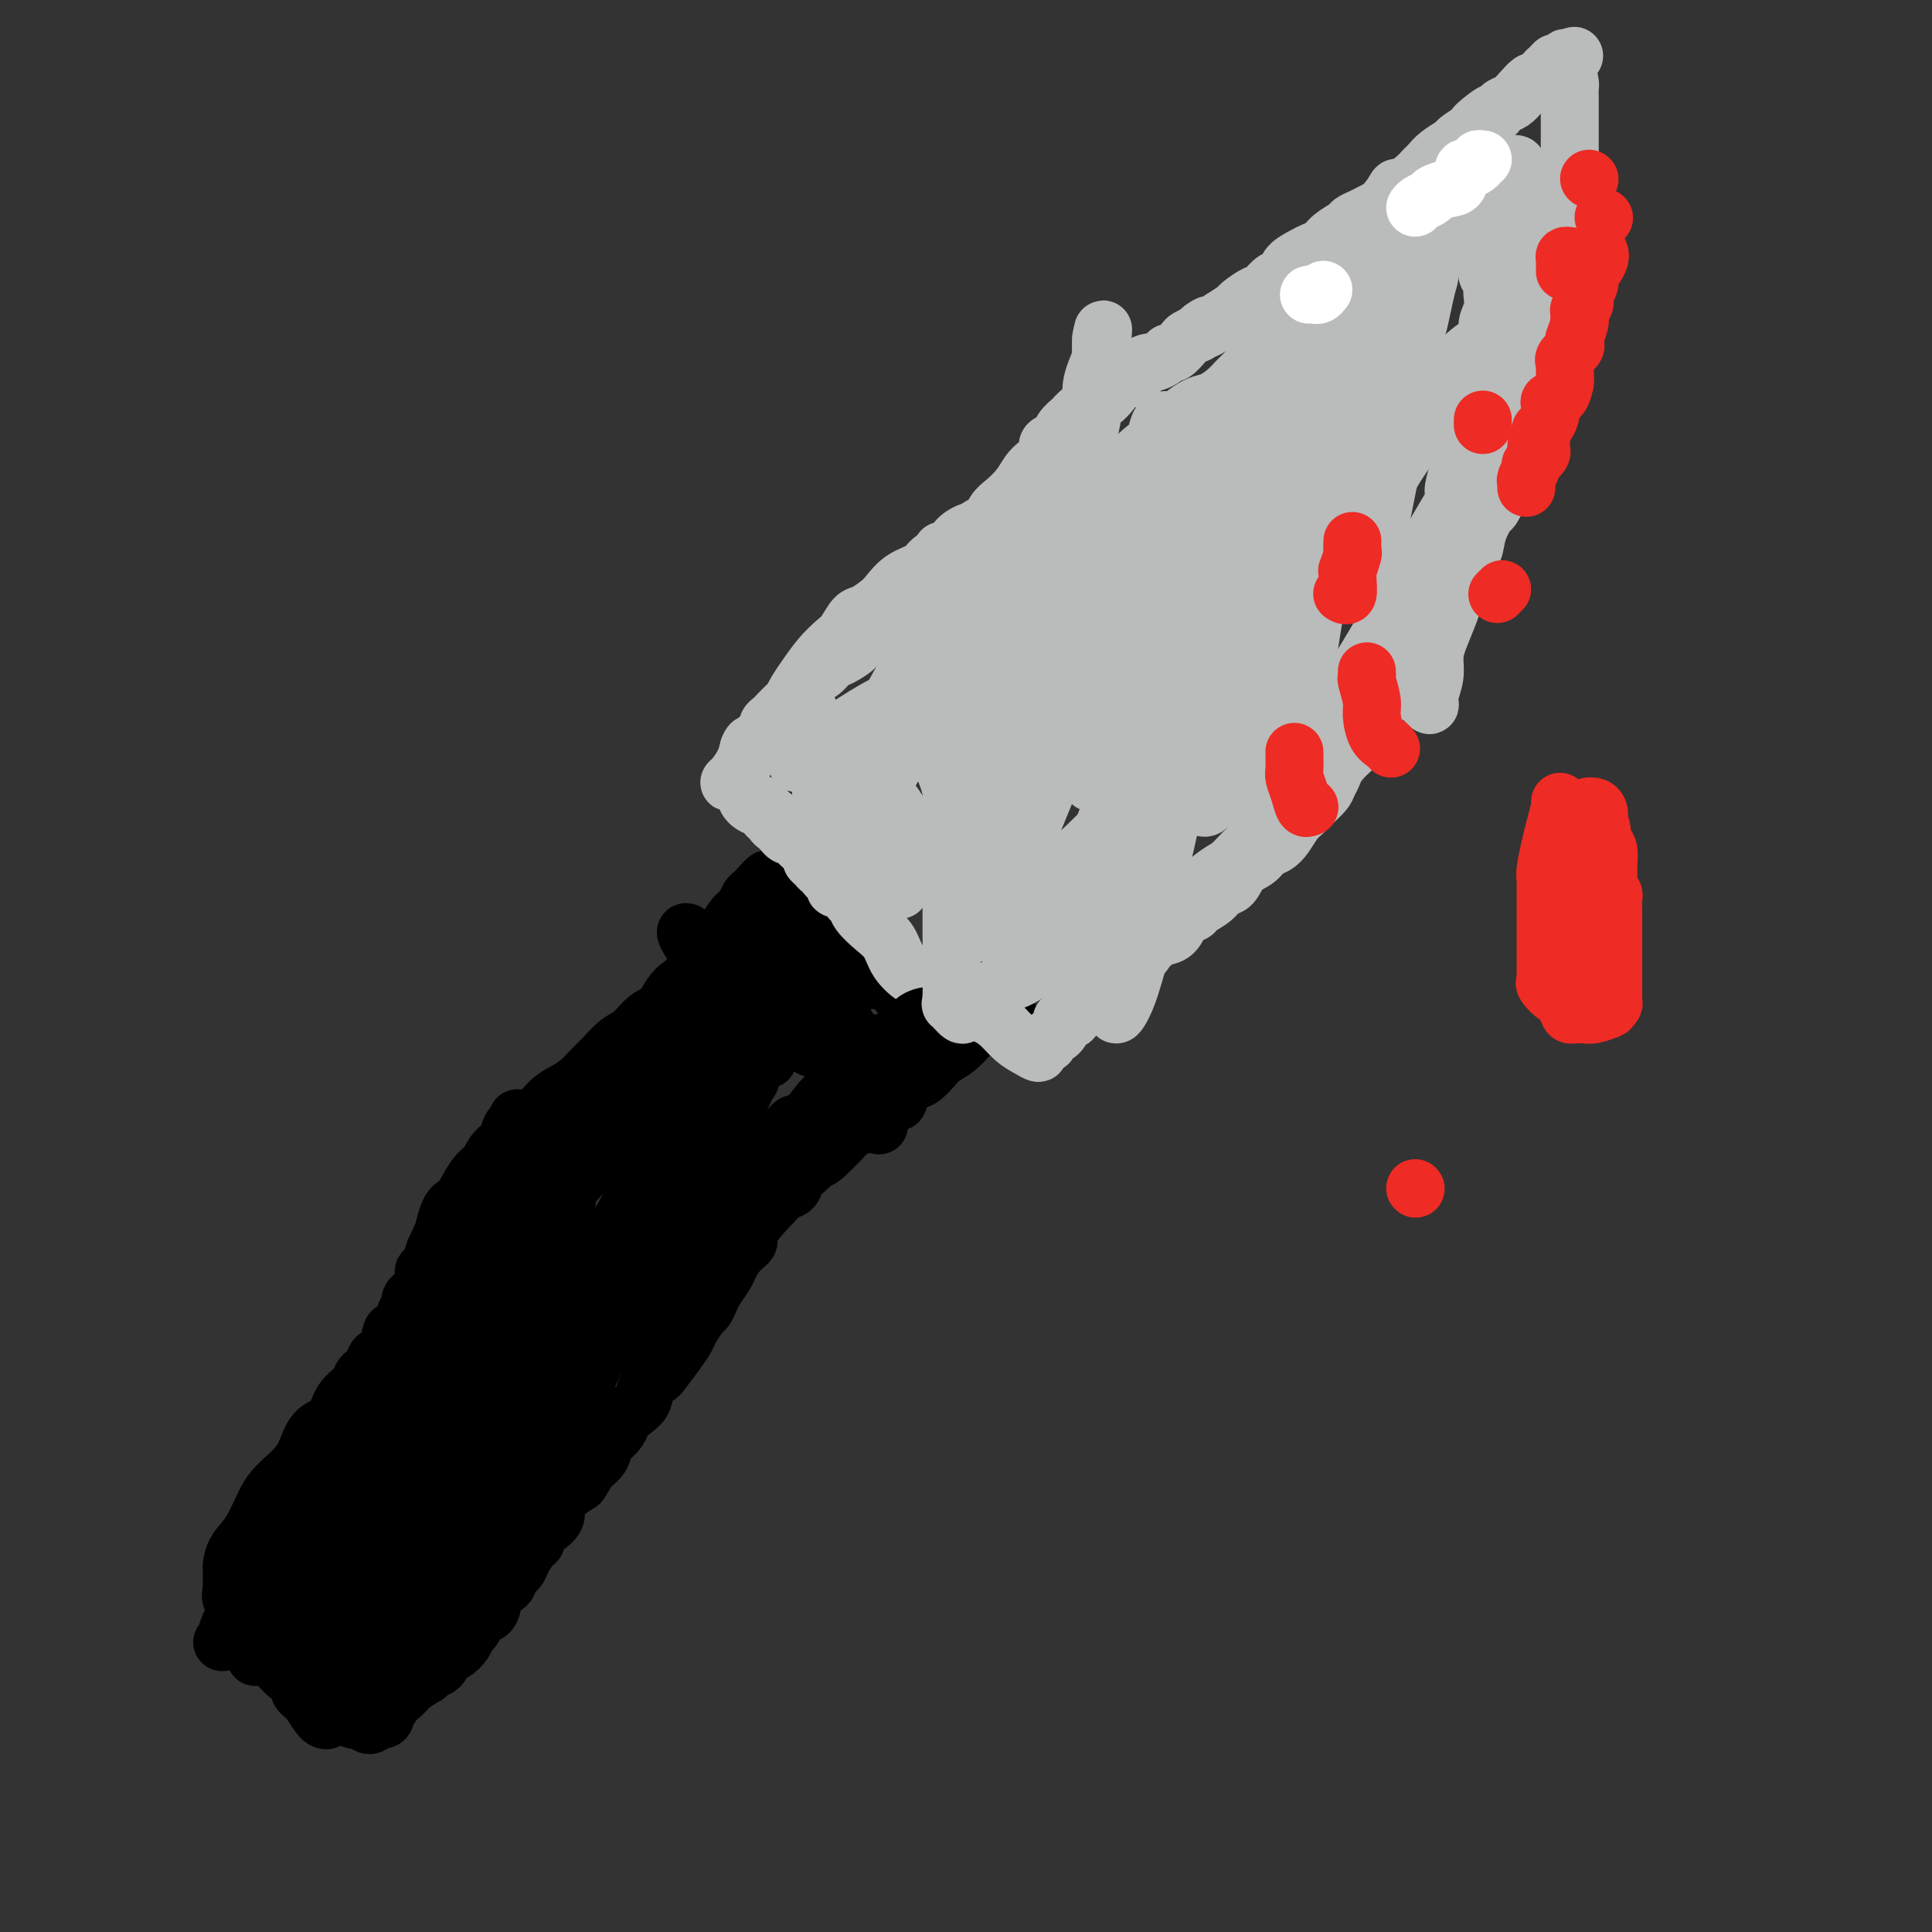 <svg viewBox='0 0 400 400' version='1.1' xmlns='http://www.w3.org/2000/svg' xmlns:xlink='http://www.w3.org/1999/xlink'><rect x="0" y="0" width="400" height="400" fill="#333333" stroke="none"/><g fill='none' stroke='#000000' stroke-width='12' stroke-linecap='round' stroke-linejoin='round'><path d='M46,340c0.454,-0.395 0.909,-0.790 1,-1c0.091,-0.210 -0.181,-0.234 0,-1c0.181,-0.766 0.814,-2.275 2,-4c1.186,-1.725 2.923,-3.668 4,-5c1.077,-1.332 1.493,-2.053 2,-3c0.507,-0.947 1.104,-2.119 2,-3c0.896,-0.881 2.090,-1.472 3,-2c0.910,-0.528 1.535,-0.995 2,-2c0.465,-1.005 0.770,-2.548 1,-3c0.230,-0.452 0.384,0.188 1,0c0.616,-0.188 1.693,-1.203 2,-2c0.307,-0.797 -0.156,-1.374 0,-2c0.156,-0.626 0.930,-1.300 2,-3c1.070,-1.700 2.436,-4.426 3,-6c0.564,-1.574 0.326,-1.995 1,-3c0.674,-1.005 2.259,-2.592 3,-4c0.741,-1.408 0.636,-2.635 1,-4c0.364,-1.365 1.197,-2.867 2,-4c0.803,-1.133 1.577,-1.897 2,-3c0.423,-1.103 0.497,-2.546 1,-4c0.503,-1.454 1.436,-2.920 2,-4c0.564,-1.080 0.759,-1.774 1,-3c0.241,-1.226 0.526,-2.984 1,-4c0.474,-1.016 1.135,-1.290 2,-3c0.865,-1.710 1.932,-4.855 3,-8'/><path d='M90,259c4.131,-9.194 2.458,-4.680 2,-4c-0.458,0.680 0.300,-2.474 1,-4c0.700,-1.526 1.341,-1.424 2,-2c0.659,-0.576 1.335,-1.830 2,-3c0.665,-1.170 1.318,-2.257 2,-3c0.682,-0.743 1.393,-1.143 2,-2c0.607,-0.857 1.110,-2.173 2,-3c0.890,-0.827 2.167,-1.166 3,-2c0.833,-0.834 1.223,-2.162 2,-3c0.777,-0.838 1.941,-1.187 3,-2c1.059,-0.813 2.012,-2.089 3,-3c0.988,-0.911 2.011,-1.455 3,-2c0.989,-0.545 1.945,-1.089 3,-2c1.055,-0.911 2.211,-2.187 3,-3c0.789,-0.813 1.212,-1.161 2,-2c0.788,-0.839 1.940,-2.168 3,-3c1.060,-0.832 2.027,-1.168 3,-2c0.973,-0.832 1.950,-2.159 3,-3c1.050,-0.841 2.172,-1.195 3,-2c0.828,-0.805 1.363,-2.060 2,-3c0.637,-0.940 1.378,-1.563 2,-2c0.622,-0.437 1.125,-0.687 2,-2c0.875,-1.313 2.122,-3.688 3,-5c0.878,-1.312 1.387,-1.560 2,-2c0.613,-0.440 1.330,-1.074 2,-2c0.670,-0.926 1.293,-2.146 2,-3c0.707,-0.854 1.499,-1.342 2,-2c0.501,-0.658 0.712,-1.485 1,-2c0.288,-0.515 0.654,-0.719 1,-1c0.346,-0.281 0.673,-0.641 1,-1'/><path d='M157,184c3.333,-3.889 1.667,-1.111 1,0c-0.667,1.111 -0.333,0.556 0,0'/><path d='M50,335c-0.094,0.435 -0.189,0.871 0,1c0.189,0.129 0.660,-0.048 1,0c0.340,0.048 0.549,0.323 1,1c0.451,0.677 1.144,1.758 2,3c0.856,1.242 1.875,2.647 3,4c1.125,1.353 2.357,2.653 3,3c0.643,0.347 0.697,-0.261 1,0c0.303,0.261 0.854,1.391 1,2c0.146,0.609 -0.111,0.698 0,1c0.111,0.302 0.592,0.816 1,1c0.408,0.184 0.743,0.038 1,0c0.257,-0.038 0.436,0.031 1,0c0.564,-0.031 1.513,-0.163 2,0c0.487,0.163 0.512,0.622 1,1c0.488,0.378 1.440,0.676 2,1c0.560,0.324 0.727,0.674 1,1c0.273,0.326 0.650,0.627 1,1c0.350,0.373 0.671,0.819 1,1c0.329,0.181 0.665,0.098 1,0c0.335,-0.098 0.667,-0.212 1,0c0.333,0.212 0.667,0.749 1,1c0.333,0.251 0.667,0.214 1,0c0.333,-0.214 0.667,-0.607 1,-1'/><path d='M78,356c2.456,0.479 1.596,-0.823 2,-2c0.404,-1.177 2.072,-2.227 3,-3c0.928,-0.773 1.117,-1.267 2,-2c0.883,-0.733 2.460,-1.705 3,-2c0.540,-0.295 0.043,0.089 0,0c-0.043,-0.089 0.369,-0.649 1,-1c0.631,-0.351 1.482,-0.492 2,-1c0.518,-0.508 0.702,-1.383 1,-2c0.298,-0.617 0.710,-0.976 1,-1c0.290,-0.024 0.458,0.288 1,0c0.542,-0.288 1.458,-1.176 2,-2c0.542,-0.824 0.709,-1.584 1,-2c0.291,-0.416 0.707,-0.487 1,-1c0.293,-0.513 0.463,-1.469 1,-2c0.537,-0.531 1.439,-0.638 2,-1c0.561,-0.362 0.780,-0.981 1,-2c0.220,-1.019 0.441,-2.439 1,-3c0.559,-0.561 1.454,-0.263 2,-1c0.546,-0.737 0.741,-2.510 1,-3c0.259,-0.490 0.581,0.301 1,0c0.419,-0.301 0.934,-1.695 1,-2c0.066,-0.305 -0.317,0.480 0,0c0.317,-0.480 1.332,-2.226 2,-3c0.668,-0.774 0.987,-0.577 1,-1c0.013,-0.423 -0.280,-1.465 0,-2c0.280,-0.535 1.134,-0.562 2,-1c0.866,-0.438 1.743,-1.286 2,-2c0.257,-0.714 -0.106,-1.295 0,-2c0.106,-0.705 0.682,-1.536 1,-2c0.318,-0.464 0.376,-0.561 1,-1c0.624,-0.439 1.812,-1.219 3,-2'/><path d='M120,307c3.771,-5.710 1.200,-3.483 1,-3c-0.200,0.483 1.973,-0.776 3,-2c1.027,-1.224 0.908,-2.411 1,-3c0.092,-0.589 0.396,-0.580 1,-1c0.604,-0.420 1.509,-1.271 2,-2c0.491,-0.729 0.570,-1.337 1,-2c0.430,-0.663 1.213,-1.379 2,-2c0.787,-0.621 1.579,-1.145 2,-2c0.421,-0.855 0.470,-2.039 1,-3c0.530,-0.961 1.541,-1.698 2,-2c0.459,-0.302 0.364,-0.169 1,-1c0.636,-0.831 2.001,-2.627 3,-4c0.999,-1.373 1.630,-2.321 2,-3c0.370,-0.679 0.479,-1.087 1,-2c0.521,-0.913 1.453,-2.332 2,-3c0.547,-0.668 0.709,-0.587 1,-1c0.291,-0.413 0.710,-1.322 1,-2c0.290,-0.678 0.450,-1.127 1,-2c0.550,-0.873 1.488,-2.170 2,-3c0.512,-0.830 0.596,-1.193 1,-2c0.404,-0.807 1.126,-2.057 2,-3c0.874,-0.943 1.900,-1.580 2,-2c0.100,-0.420 -0.726,-0.622 0,-2c0.726,-1.378 3.006,-3.930 4,-5c0.994,-1.070 0.704,-0.658 1,-1c0.296,-0.342 1.179,-1.440 2,-2c0.821,-0.560 1.581,-0.583 2,-1c0.419,-0.417 0.497,-1.228 1,-2c0.503,-0.772 1.429,-1.506 2,-2c0.571,-0.494 0.785,-0.747 1,-1'/><path d='M168,241c7.771,-10.617 3.198,-4.158 2,-2c-1.198,2.158 0.978,0.015 2,-1c1.022,-1.015 0.889,-0.903 1,-1c0.111,-0.097 0.464,-0.404 1,-1c0.536,-0.596 1.254,-1.480 2,-2c0.746,-0.520 1.520,-0.675 2,-1c0.480,-0.325 0.668,-0.818 1,-1c0.332,-0.182 0.809,-0.052 1,0c0.191,0.052 0.095,0.026 0,0'/><path d='M159,185c0.438,-0.103 0.876,-0.207 1,0c0.124,0.207 -0.066,0.723 0,1c0.066,0.277 0.389,0.315 1,1c0.611,0.685 1.512,2.018 2,3c0.488,0.982 0.565,1.612 1,2c0.435,0.388 1.229,0.533 2,1c0.771,0.467 1.520,1.256 2,2c0.480,0.744 0.690,1.442 1,2c0.310,0.558 0.720,0.975 1,1c0.280,0.025 0.431,-0.343 1,0c0.569,0.343 1.557,1.397 2,2c0.443,0.603 0.341,0.757 1,1c0.659,0.243 2.080,0.577 3,1c0.920,0.423 1.340,0.935 2,1c0.660,0.065 1.559,-0.318 3,0c1.441,0.318 3.423,1.338 4,2c0.577,0.662 -0.252,0.966 1,1c1.252,0.034 4.586,-0.201 6,0c1.414,0.201 0.907,0.838 1,1c0.093,0.162 0.787,-0.150 2,0c1.213,0.150 2.944,0.762 4,1c1.056,0.238 1.438,0.103 2,0c0.562,-0.103 1.303,-0.172 2,0c0.697,0.172 1.348,0.586 2,1'/><path d='M206,209c5.188,1.596 1.657,1.085 0,1c-1.657,-0.085 -1.441,0.256 -2,1c-0.559,0.744 -1.893,1.891 -3,3c-1.107,1.109 -1.986,2.180 -3,3c-1.014,0.820 -2.164,1.388 -3,2c-0.836,0.612 -1.358,1.268 -2,2c-0.642,0.732 -1.405,1.541 -2,2c-0.595,0.459 -1.023,0.569 -2,1c-0.977,0.431 -2.504,1.184 -3,2c-0.496,0.816 0.039,1.697 0,2c-0.039,0.303 -0.651,0.029 -1,0c-0.349,-0.029 -0.434,0.188 -1,1c-0.566,0.812 -1.614,2.219 -2,3c-0.386,0.781 -0.110,0.938 0,1c0.110,0.062 0.055,0.031 0,0'/></g>
<g fill='none' stroke='#BABBBB' stroke-width='12' stroke-linecap='round' stroke-linejoin='round'><path d='M190,202c-0.125,0.237 -0.251,0.475 -1,0c-0.749,-0.475 -2.123,-1.661 -3,-3c-0.877,-1.339 -1.258,-2.830 -2,-4c-0.742,-1.170 -1.847,-2.020 -3,-3c-1.153,-0.980 -2.355,-2.090 -3,-3c-0.645,-0.910 -0.732,-1.620 -1,-2c-0.268,-0.380 -0.715,-0.431 -1,-1c-0.285,-0.569 -0.406,-1.658 -1,-2c-0.594,-0.342 -1.661,0.062 -2,0c-0.339,-0.062 0.050,-0.590 0,-1c-0.050,-0.410 -0.538,-0.701 -1,-1c-0.462,-0.299 -0.899,-0.605 -1,-1c-0.101,-0.395 0.133,-0.878 0,-1c-0.133,-0.122 -0.631,0.118 -1,0c-0.369,-0.118 -0.607,-0.592 -1,-1c-0.393,-0.408 -0.940,-0.748 -1,-1c-0.060,-0.252 0.369,-0.414 0,-1c-0.369,-0.586 -1.534,-1.596 -2,-2c-0.466,-0.404 -0.233,-0.202 0,0'/><path d='M166,175c-3.875,-4.344 -1.563,-1.702 -1,-1c0.563,0.702 -0.624,-0.534 -1,-1c-0.376,-0.466 0.058,-0.163 0,0c-0.058,0.163 -0.608,0.185 -1,0c-0.392,-0.185 -0.626,-0.575 -1,-1c-0.374,-0.425 -0.888,-0.883 -1,-1c-0.112,-0.117 0.177,0.107 0,0c-0.177,-0.107 -0.821,-0.544 -1,-1c-0.179,-0.456 0.106,-0.930 0,-1c-0.106,-0.070 -0.602,0.266 -1,0c-0.398,-0.266 -0.699,-1.133 -1,-2'/><path d='M158,167c-1.355,-1.206 -0.744,-0.222 -1,0c-0.256,0.222 -1.379,-0.318 -2,-1c-0.621,-0.682 -0.739,-1.505 -1,-2c-0.261,-0.495 -0.666,-0.663 -1,-1c-0.334,-0.337 -0.598,-0.842 -1,-1c-0.402,-0.158 -0.943,0.030 -1,0c-0.057,-0.030 0.369,-0.277 1,-1c0.631,-0.723 1.466,-1.921 2,-3c0.534,-1.079 0.767,-2.040 1,-3'/><path d='M155,155c0.509,-1.433 0.781,-1.014 1,-1c0.219,0.014 0.386,-0.376 1,-1c0.614,-0.624 1.674,-1.481 2,-2c0.326,-0.519 -0.082,-0.701 0,-1c0.082,-0.299 0.655,-0.717 1,-1c0.345,-0.283 0.463,-0.433 1,-1c0.537,-0.567 1.495,-1.551 2,-2c0.505,-0.449 0.558,-0.362 1,-1c0.442,-0.638 1.271,-2.001 2,-3c0.729,-0.999 1.356,-1.634 2,-2c0.644,-0.366 1.305,-0.464 2,-1c0.695,-0.536 1.426,-1.511 2,-2c0.574,-0.489 0.992,-0.494 2,-1c1.008,-0.506 2.606,-1.514 3,-2c0.394,-0.486 -0.415,-0.449 0,-1c0.415,-0.551 2.055,-1.691 3,-2c0.945,-0.309 1.196,0.211 2,0c0.804,-0.211 2.161,-1.155 3,-2c0.839,-0.845 1.159,-1.591 2,-2c0.841,-0.409 2.203,-0.480 3,-1c0.797,-0.520 1.027,-1.487 2,-2c0.973,-0.513 2.687,-0.570 4,-1c1.313,-0.430 2.224,-1.232 3,-2c0.776,-0.768 1.415,-1.501 2,-2c0.585,-0.499 1.115,-0.763 2,-1c0.885,-0.237 2.123,-0.448 3,-1c0.877,-0.552 1.392,-1.446 2,-2c0.608,-0.554 1.307,-0.767 2,-1c0.693,-0.233 1.379,-0.486 2,-1c0.621,-0.514 1.177,-1.290 2,-2c0.823,-0.710 1.911,-1.355 3,-2'/><path d='M217,109c6.065,-3.372 2.727,-0.802 2,0c-0.727,0.802 1.156,-0.165 2,-1c0.844,-0.835 0.650,-1.537 1,-2c0.350,-0.463 1.245,-0.687 2,-1c0.755,-0.313 1.371,-0.717 2,-1c0.629,-0.283 1.273,-0.447 2,-1c0.727,-0.553 1.538,-1.495 2,-2c0.462,-0.505 0.574,-0.572 1,-1c0.426,-0.428 1.164,-1.216 2,-2c0.836,-0.784 1.768,-1.565 2,-2c0.232,-0.435 -0.235,-0.523 0,-1c0.235,-0.477 1.174,-1.343 2,-2c0.826,-0.657 1.541,-1.104 2,-2c0.459,-0.896 0.662,-2.241 1,-3c0.338,-0.759 0.811,-0.931 1,-1c0.189,-0.069 0.095,-0.034 0,0'/><path d='M242,87c-0.215,-0.015 -0.431,-0.031 0,0c0.431,0.031 1.508,0.108 2,0c0.492,-0.108 0.398,-0.400 1,-1c0.602,-0.600 1.899,-1.506 3,-2c1.101,-0.494 2.004,-0.574 3,-1c0.996,-0.426 2.084,-1.199 3,-2c0.916,-0.801 1.660,-1.632 2,-2c0.340,-0.368 0.275,-0.274 1,-1c0.725,-0.726 2.240,-2.273 3,-3c0.760,-0.727 0.766,-0.636 1,-1c0.234,-0.364 0.695,-1.185 1,-2c0.305,-0.815 0.453,-1.626 1,-2c0.547,-0.374 1.492,-0.313 2,-1c0.508,-0.687 0.578,-2.122 1,-3c0.422,-0.878 1.197,-1.198 2,-2c0.803,-0.802 1.634,-2.084 2,-3c0.366,-0.916 0.266,-1.466 1,-2c0.734,-0.534 2.303,-1.054 3,-2c0.697,-0.946 0.522,-2.319 1,-3c0.478,-0.681 1.607,-0.669 3,-2c1.393,-1.331 3.049,-4.005 4,-5c0.951,-0.995 1.198,-0.311 2,-1c0.802,-0.689 2.160,-2.753 3,-4c0.840,-1.247 1.163,-1.678 2,-2c0.837,-0.322 2.189,-0.534 3,-1c0.811,-0.466 1.082,-1.186 2,-2c0.918,-0.814 2.483,-1.723 3,-2c0.517,-0.277 -0.015,0.079 0,0c0.015,-0.079 0.576,-0.594 1,-1c0.424,-0.406 0.712,-0.703 1,-1'/><path d='M299,33c3.896,-3.431 1.636,-1.508 1,-1c-0.636,0.508 0.350,-0.400 1,-1c0.650,-0.600 0.963,-0.893 1,-1c0.037,-0.107 -0.201,-0.030 0,0c0.201,0.030 0.841,0.011 1,0c0.159,-0.011 -0.164,-0.016 0,1c0.164,1.016 0.814,3.052 1,4c0.186,0.948 -0.094,0.806 0,2c0.094,1.194 0.561,3.722 1,5c0.439,1.278 0.849,1.306 1,2c0.151,0.694 0.043,2.056 0,3c-0.043,0.944 -0.022,1.472 0,2'/><path d='M306,49c0.189,2.732 -0.338,2.564 0,3c0.338,0.436 1.541,1.478 2,2c0.459,0.522 0.175,0.523 0,1c-0.175,0.477 -0.242,1.429 0,2c0.242,0.571 0.793,0.762 1,1c0.207,0.238 0.072,0.523 0,1c-0.072,0.477 -0.079,1.147 0,2c0.079,0.853 0.246,1.891 0,3c-0.246,1.109 -0.903,2.289 -1,3c-0.097,0.711 0.366,0.953 0,2c-0.366,1.047 -1.561,2.899 -2,4c-0.439,1.101 -0.121,1.450 0,2c0.121,0.550 0.044,1.301 0,2c-0.044,0.699 -0.054,1.346 0,2c0.054,0.654 0.172,1.317 0,2c-0.172,0.683 -0.634,1.388 -1,2c-0.366,0.612 -0.638,1.132 -1,2c-0.362,0.868 -0.815,2.085 -1,3c-0.185,0.915 -0.101,1.527 0,2c0.101,0.473 0.219,0.806 0,2c-0.219,1.194 -0.776,3.248 -1,4c-0.224,0.752 -0.115,0.201 0,0c0.115,-0.201 0.237,-0.052 0,1c-0.237,1.052 -0.833,3.006 -1,4c-0.167,0.994 0.095,1.029 0,2c-0.095,0.971 -0.547,2.877 -1,4c-0.453,1.123 -0.909,1.461 -1,2c-0.091,0.539 0.182,1.278 0,2c-0.182,0.722 -0.818,1.425 -1,2c-0.182,0.575 0.091,1.021 0,2c-0.091,0.979 -0.545,2.489 -1,4'/><path d='M297,119c-1.805,9.123 -0.318,4.429 0,3c0.318,-1.429 -0.535,0.407 -1,2c-0.465,1.593 -0.544,2.942 -1,4c-0.456,1.058 -1.291,1.824 -2,3c-0.709,1.176 -1.292,2.763 -2,4c-0.708,1.237 -1.541,2.126 -2,3c-0.459,0.874 -0.546,1.734 -1,3c-0.454,1.266 -1.276,2.938 -2,4c-0.724,1.062 -1.349,1.515 -2,2c-0.651,0.485 -1.326,1.001 -2,2c-0.674,0.999 -1.346,2.480 -2,4c-0.654,1.520 -1.292,3.079 -2,4c-0.708,0.921 -1.488,1.206 -2,2c-0.512,0.794 -0.756,2.099 -1,3c-0.244,0.901 -0.488,1.400 -1,2c-0.512,0.600 -1.292,1.302 -2,2c-0.708,0.698 -1.345,1.390 -2,2c-0.655,0.610 -1.329,1.136 -2,2c-0.671,0.864 -1.338,2.064 -2,3c-0.662,0.936 -1.318,1.606 -2,2c-0.682,0.394 -1.390,0.510 -2,1c-0.610,0.490 -1.121,1.352 -2,2c-0.879,0.648 -2.127,1.080 -3,2c-0.873,0.920 -1.371,2.327 -2,3c-0.629,0.673 -1.390,0.612 -2,1c-0.610,0.388 -1.069,1.225 -2,2c-0.931,0.775 -2.335,1.490 -3,2c-0.665,0.510 -0.591,0.817 -1,1c-0.409,0.183 -1.303,0.242 -2,1c-0.697,0.758 -1.199,2.217 -2,3c-0.801,0.783 -1.900,0.892 -3,1'/><path d='M240,194c-5.492,4.861 -3.221,3.013 -3,3c0.221,-0.013 -1.609,1.809 -3,3c-1.391,1.191 -2.344,1.752 -3,2c-0.656,0.248 -1.013,0.184 -2,1c-0.987,0.816 -2.602,2.514 -3,3c-0.398,0.486 0.422,-0.238 0,0c-0.422,0.238 -2.084,1.439 -3,2c-0.916,0.561 -1.084,0.483 -1,1c0.084,0.517 0.421,1.630 0,2c-0.421,0.370 -1.601,-0.002 -2,0c-0.399,0.002 -0.019,0.378 0,1c0.019,0.622 -0.325,1.490 -1,2c-0.675,0.510 -1.682,0.663 -2,1c-0.318,0.337 0.053,0.858 0,1c-0.053,0.142 -0.531,-0.097 -1,0c-0.469,0.097 -0.930,0.528 -1,1c-0.070,0.472 0.249,0.986 0,1c-0.249,0.014 -1.067,-0.470 -2,-1c-0.933,-0.530 -1.982,-1.104 -3,-2c-1.018,-0.896 -2.005,-2.113 -3,-3c-0.995,-0.887 -1.997,-1.443 -3,-2'/><path d='M204,210c-2.556,-1.853 -3.446,-2.487 -4,-3c-0.554,-0.513 -0.774,-0.907 -1,-1c-0.226,-0.093 -0.460,0.115 -1,0c-0.540,-0.115 -1.386,-0.552 -2,-1c-0.614,-0.448 -0.995,-0.908 -1,-1c-0.005,-0.092 0.366,0.185 0,0c-0.366,-0.185 -1.469,-0.833 -2,-1c-0.531,-0.167 -0.489,0.147 -1,0c-0.511,-0.147 -1.575,-0.756 -2,-1c-0.425,-0.244 -0.213,-0.122 0,0'/></g>
<g fill='none' stroke='#000000' stroke-width='12' stroke-linecap='round' stroke-linejoin='round'><path d='M153,235c-1.196,0.821 -2.393,1.642 -5,5c-2.607,3.358 -6.625,9.253 -11,15c-4.375,5.747 -9.107,11.348 -13,17c-3.893,5.652 -6.949,11.357 -9,16c-2.051,4.643 -3.099,8.224 -4,10c-0.901,1.776 -1.656,1.746 -2,2c-0.344,0.254 -0.276,0.790 0,1c0.276,0.210 0.761,0.093 1,0c0.239,-0.093 0.232,-0.161 1,-2c0.768,-1.839 2.310,-5.449 3,-8c0.690,-2.551 0.526,-4.042 1,-13c0.474,-8.958 1.585,-25.381 3,-34c1.415,-8.619 3.133,-9.432 4,-11c0.867,-1.568 0.884,-3.891 1,-5c0.116,-1.109 0.331,-1.005 0,0c-0.331,1.005 -1.208,2.912 -2,5c-0.792,2.088 -1.499,4.358 -3,8c-1.501,3.642 -3.797,8.658 -6,13c-2.203,4.342 -4.312,8.011 -6,11c-1.688,2.989 -2.953,5.298 -4,7c-1.047,1.702 -1.874,2.795 -2,3c-0.126,0.205 0.450,-0.480 1,-4c0.550,-3.520 1.073,-9.877 2,-15c0.927,-5.123 2.259,-9.012 3,-13c0.741,-3.988 0.892,-8.074 1,-10c0.108,-1.926 0.174,-1.693 0,-1c-0.174,0.693 -0.587,1.847 -1,3'/><path d='M106,235c0.435,-4.951 -1.477,2.672 -3,8c-1.523,5.328 -2.658,8.360 -5,14c-2.342,5.640 -5.892,13.888 -8,19c-2.108,5.112 -2.775,7.087 -3,8c-0.225,0.913 -0.009,0.765 0,1c0.009,0.235 -0.188,0.854 0,1c0.188,0.146 0.761,-0.181 1,-1c0.239,-0.819 0.146,-2.129 1,-5c0.854,-2.871 2.657,-7.301 4,-11c1.343,-3.699 2.228,-6.666 3,-9c0.772,-2.334 1.433,-4.035 2,-5c0.567,-0.965 1.041,-1.193 1,-1c-0.041,0.193 -0.596,0.807 -1,2c-0.404,1.193 -0.656,2.967 -2,6c-1.344,3.033 -3.779,7.327 -6,12c-2.221,4.673 -4.228,9.724 -6,14c-1.772,4.276 -3.309,7.776 -5,11c-1.691,3.224 -3.537,6.173 -5,8c-1.463,1.827 -2.544,2.534 -3,3c-0.456,0.466 -0.289,0.692 0,1c0.289,0.308 0.698,0.699 1,1c0.302,0.301 0.498,0.511 1,-1c0.502,-1.511 1.311,-4.745 2,-8c0.689,-3.255 1.257,-6.532 3,-11c1.743,-4.468 4.662,-10.126 7,-15c2.338,-4.874 4.097,-8.964 6,-12c1.903,-3.036 3.952,-5.018 6,-7'/><path d='M97,258c4.782,-8.862 3.736,-5.016 3,-3c-0.736,2.016 -1.161,2.201 -1,2c0.161,-0.201 0.910,-0.790 -1,2c-1.910,2.790 -6.478,8.958 -10,14c-3.522,5.042 -5.997,8.957 -9,13c-3.003,4.043 -6.533,8.214 -9,11c-2.467,2.786 -3.870,4.186 -5,6c-1.130,1.814 -1.986,4.043 -2,4c-0.014,-0.043 0.815,-2.359 1,-3c0.185,-0.641 -0.275,0.394 1,-2c1.275,-2.394 4.284,-8.215 7,-12c2.716,-3.785 5.137,-5.534 7,-8c1.863,-2.466 3.166,-5.650 5,-8c1.834,-2.350 4.197,-3.866 6,-5c1.803,-1.134 3.044,-1.887 4,-3c0.956,-1.113 1.627,-2.587 2,-3c0.373,-0.413 0.446,0.235 1,0c0.554,-0.235 1.587,-1.353 2,-2c0.413,-0.647 0.207,-0.824 0,-1'/><path d='M99,260c2.559,-2.587 1.456,-2.055 1,-2c-0.456,0.055 -0.266,-0.366 0,-1c0.266,-0.634 0.607,-1.479 1,-2c0.393,-0.521 0.837,-0.718 1,-1c0.163,-0.282 0.044,-0.649 0,-1c-0.044,-0.351 -0.011,-0.688 0,-1c0.011,-0.312 0.002,-0.601 0,-1c-0.002,-0.399 0.002,-0.908 0,-1c-0.002,-0.092 -0.009,0.233 0,0c0.009,-0.233 0.036,-1.024 0,-1c-0.036,0.024 -0.135,0.862 0,1c0.135,0.138 0.505,-0.426 0,0c-0.505,0.426 -1.884,1.840 -3,3c-1.116,1.160 -1.970,2.065 -3,3c-1.030,0.935 -2.237,1.899 -3,3c-0.763,1.101 -1.083,2.340 -2,3c-0.917,0.660 -2.430,0.740 -3,1c-0.570,0.260 -0.195,0.700 0,1c0.195,0.300 0.211,0.460 0,1c-0.211,0.540 -0.649,1.459 -1,2c-0.351,0.541 -0.615,0.703 -1,1c-0.385,0.297 -0.890,0.729 -1,1c-0.110,0.271 0.177,0.382 0,1c-0.177,0.618 -0.817,1.743 -1,2c-0.183,0.257 0.091,-0.355 0,0c-0.091,0.355 -0.545,1.678 -1,3'/><path d='M83,275c-0.947,2.145 -0.816,1.509 -1,1c-0.184,-0.509 -0.683,-0.891 -1,0c-0.317,0.891 -0.450,3.053 -1,4c-0.550,0.947 -1.516,0.678 -2,1c-0.484,0.322 -0.485,1.235 -1,2c-0.515,0.765 -1.545,1.384 -2,2c-0.455,0.616 -0.335,1.231 -1,2c-0.665,0.769 -2.116,1.692 -3,3c-0.884,1.308 -1.202,3.000 -2,4c-0.798,1.000 -2.075,1.307 -3,2c-0.925,0.693 -1.496,1.770 -2,3c-0.504,1.230 -0.940,2.611 -2,4c-1.060,1.389 -2.743,2.785 -4,4c-1.257,1.215 -2.088,2.249 -3,4c-0.912,1.751 -1.905,4.219 -3,6c-1.095,1.781 -2.294,2.873 -3,4c-0.706,1.127 -0.921,2.287 -1,3c-0.079,0.713 -0.021,0.979 0,1c0.021,0.021 0.006,-0.202 0,0c-0.006,0.202 -0.002,0.827 0,1c0.002,0.173 0.000,-0.108 0,0c-0.000,0.108 -0.000,0.606 0,1c0.000,0.394 0.000,0.684 0,1c-0.000,0.316 -0.000,0.658 0,1'/><path d='M48,329c-0.767,3.158 0.816,2.052 2,3c1.184,0.948 1.970,3.949 3,6c1.030,2.051 2.303,3.152 4,5c1.697,1.848 3.816,4.444 5,6c1.184,1.556 1.432,2.072 2,3c0.568,0.928 1.457,2.268 2,3c0.543,0.732 0.739,0.856 1,1c0.261,0.144 0.586,0.310 1,0c0.414,-0.310 0.919,-1.095 1,-2c0.081,-0.905 -0.260,-1.931 0,-5c0.260,-3.069 1.121,-8.180 2,-13c0.879,-4.820 1.777,-9.349 4,-17c2.223,-7.651 5.772,-18.425 8,-24c2.228,-5.575 3.133,-5.953 4,-7c0.867,-1.047 1.694,-2.764 2,-3c0.306,-0.236 0.091,1.011 0,2c-0.091,0.989 -0.059,1.722 0,3c0.059,1.278 0.145,3.102 0,7c-0.145,3.898 -0.522,9.870 -1,16c-0.478,6.130 -1.056,12.416 -2,18c-0.944,5.584 -2.254,10.465 -3,13c-0.746,2.535 -0.927,2.724 -1,3c-0.073,0.276 -0.036,0.638 0,1'/><path d='M82,348c-1.415,10.011 -1.451,3.537 -2,0c-0.549,-3.537 -1.611,-4.139 -2,-6c-0.389,-1.861 -0.104,-4.980 0,-8c0.104,-3.020 0.028,-5.939 0,-8c-0.028,-2.061 -0.009,-3.263 0,-4c0.009,-0.737 0.009,-1.010 0,-1c-0.009,0.010 -0.026,0.301 0,1c0.026,0.699 0.095,1.806 0,3c-0.095,1.194 -0.354,2.476 -1,4c-0.646,1.524 -1.681,3.291 -2,4c-0.319,0.709 0.077,0.361 0,1c-0.077,0.639 -0.626,2.266 -1,3c-0.374,0.734 -0.573,0.575 -1,0c-0.427,-0.575 -1.081,-1.566 -2,-3c-0.919,-1.434 -2.103,-3.310 -3,-5c-0.897,-1.690 -1.509,-3.195 -2,-5c-0.491,-1.805 -0.863,-3.909 -1,-5c-0.137,-1.091 -0.039,-1.169 0,-1c0.039,0.169 0.020,0.584 0,1'/><path d='M65,319c-1.497,-2.561 -0.740,0.035 -1,2c-0.260,1.965 -1.536,3.299 -2,4c-0.464,0.701 -0.116,0.768 0,1c0.116,0.232 -0.000,0.630 0,1c0.000,0.370 0.116,0.713 0,1c-0.116,0.287 -0.465,0.517 -1,1c-0.535,0.483 -1.256,1.217 -2,2c-0.744,0.783 -1.509,1.614 -2,2c-0.491,0.386 -0.706,0.327 -1,1c-0.294,0.673 -0.667,2.079 -1,3c-0.333,0.921 -0.627,1.358 -1,2c-0.373,0.642 -0.825,1.490 -1,2c-0.175,0.510 -0.073,0.681 0,1c0.073,0.319 0.118,0.785 0,1c-0.118,0.215 -0.398,0.177 0,-2c0.398,-2.177 1.474,-6.494 4,-11c2.526,-4.506 6.503,-9.201 12,-15c5.497,-5.799 12.514,-12.702 18,-18c5.486,-5.298 9.442,-8.990 14,-13c4.558,-4.010 9.719,-8.337 13,-11c3.281,-2.663 4.684,-3.662 6,-5c1.316,-1.338 2.547,-3.014 4,-4c1.453,-0.986 3.130,-1.282 4,-2c0.870,-0.718 0.935,-1.859 1,-3'/><path d='M129,259c9.619,-9.185 3.668,-4.149 2,-3c-1.668,1.149 0.948,-1.591 2,-3c1.052,-1.409 0.541,-1.487 0,0c-0.541,1.487 -1.111,4.540 -2,8c-0.889,3.460 -2.099,7.326 -4,12c-1.901,4.674 -4.495,10.157 -7,16c-2.505,5.843 -4.921,12.047 -7,17c-2.079,4.953 -3.822,8.654 -5,11c-1.178,2.346 -1.791,3.335 -2,4c-0.209,0.665 -0.012,1.005 0,1c0.012,-0.005 -0.159,-0.357 0,-2c0.159,-1.643 0.648,-4.579 1,-8c0.352,-3.421 0.568,-7.327 2,-12c1.432,-4.673 4.080,-10.115 7,-15c2.920,-4.885 6.112,-9.215 9,-13c2.888,-3.785 5.471,-7.026 7,-9c1.529,-1.974 2.003,-2.683 2,-3c-0.003,-0.317 -0.481,-0.242 -1,1c-0.519,1.242 -1.077,3.653 -3,7c-1.923,3.347 -5.210,7.632 -8,12c-2.790,4.368 -5.083,8.819 -8,13c-2.917,4.181 -6.459,8.090 -10,12'/><path d='M104,305c-5.550,8.285 -4.425,6.499 -5,7c-0.575,0.501 -2.849,3.289 -4,5c-1.151,1.711 -1.179,2.344 -2,2c-0.821,-0.344 -2.437,-1.664 -3,-2c-0.563,-0.336 -0.075,0.312 0,-1c0.075,-1.312 -0.262,-4.583 0,-10c0.262,-5.417 1.124,-12.981 3,-20c1.876,-7.019 4.766,-13.493 7,-18c2.234,-4.507 3.812,-7.045 5,-9c1.188,-1.955 1.986,-3.325 2,-3c0.014,0.325 -0.757,2.346 -1,3c-0.243,0.654 0.041,-0.057 0,1c-0.041,1.057 -0.407,3.884 -1,7c-0.593,3.116 -1.413,6.523 -3,13c-1.587,6.477 -3.942,16.024 -5,21c-1.058,4.976 -0.820,5.382 -1,7c-0.180,1.618 -0.776,4.449 -1,6c-0.224,1.551 -0.074,1.823 0,2c0.074,0.177 0.072,0.260 0,0c-0.072,-0.260 -0.215,-0.864 0,-3c0.215,-2.136 0.789,-5.806 2,-10c1.211,-4.194 3.060,-8.913 5,-14c1.940,-5.087 3.970,-10.544 6,-16'/><path d='M108,273c2.393,-7.127 1.876,-4.444 2,-4c0.124,0.444 0.888,-1.350 1,-1c0.112,0.350 -0.429,2.844 -1,4c-0.571,1.156 -1.171,0.975 -2,4c-0.829,3.025 -1.886,9.258 -3,15c-1.114,5.742 -2.284,10.993 -3,15c-0.716,4.007 -0.980,6.770 -1,9c-0.020,2.230 0.202,3.927 0,5c-0.202,1.073 -0.827,1.521 -1,2c-0.173,0.479 0.107,0.990 0,1c-0.107,0.010 -0.601,-0.480 -1,-1c-0.399,-0.520 -0.702,-1.070 -1,-1c-0.298,0.070 -0.591,0.760 -1,2c-0.409,1.240 -0.936,3.028 -2,5c-1.064,1.972 -2.667,4.126 -4,6c-1.333,1.874 -2.397,3.466 -3,4c-0.603,0.534 -0.744,0.010 -1,0c-0.256,-0.010 -0.628,0.495 -1,1'/><path d='M86,339c-2.743,2.589 -2.101,-0.438 -2,-2c0.101,-1.562 -0.337,-1.659 -1,-2c-0.663,-0.341 -1.549,-0.926 -2,-2c-0.451,-1.074 -0.468,-2.635 -1,-4c-0.532,-1.365 -1.581,-2.533 -2,-3c-0.419,-0.467 -0.210,-0.234 0,0'/><path d='M74,333c-0.193,0.218 -0.386,0.436 -1,1c-0.614,0.564 -1.650,1.476 -2,2c-0.350,0.524 -0.016,0.662 -1,1c-0.984,0.338 -3.286,0.875 -4,1c-0.714,0.125 0.161,-0.162 0,0c-0.161,0.162 -1.359,0.773 -2,1c-0.641,0.227 -0.725,0.070 -1,0c-0.275,-0.070 -0.742,-0.052 -1,0c-0.258,0.052 -0.308,0.139 -1,0c-0.692,-0.139 -2.025,-0.502 -3,-1c-0.975,-0.498 -1.590,-1.129 -2,-2c-0.410,-0.871 -0.615,-1.982 -1,-4c-0.385,-2.018 -0.949,-4.944 0,-9c0.949,-4.056 3.413,-9.243 6,-14c2.587,-4.757 5.297,-9.082 9,-13c3.703,-3.918 8.399,-7.427 14,-11c5.601,-3.573 12.107,-7.211 19,-11c6.893,-3.789 14.172,-7.729 20,-11c5.828,-3.271 10.205,-5.872 15,-9c4.795,-3.128 10.010,-6.783 13,-9c2.990,-2.217 3.757,-2.997 5,-4c1.243,-1.003 2.962,-2.227 4,-3c1.038,-0.773 1.395,-1.093 2,-2c0.605,-0.907 1.459,-2.402 2,-3c0.541,-0.598 0.771,-0.299 1,0'/><path d='M165,233c4.076,-3.142 0.764,-0.497 -1,1c-1.764,1.497 -1.982,1.845 -3,3c-1.018,1.155 -2.836,3.118 -6,7c-3.164,3.882 -7.674,9.684 -11,13c-3.326,3.316 -5.470,4.146 -7,5c-1.530,0.854 -2.448,1.732 -3,2c-0.552,0.268 -0.740,-0.073 -1,-1c-0.260,-0.927 -0.591,-2.438 0,-5c0.591,-2.562 2.106,-6.174 3,-10c0.894,-3.826 1.167,-7.867 2,-11c0.833,-3.133 2.226,-5.360 3,-9c0.774,-3.640 0.930,-8.694 1,-11c0.070,-2.306 0.053,-1.863 0,-2c-0.053,-0.137 -0.143,-0.854 0,-1c0.143,-0.146 0.519,0.277 -1,2c-1.519,1.723 -4.933,4.745 -8,9c-3.067,4.255 -5.789,9.742 -9,14c-3.211,4.258 -6.912,7.286 -9,10c-2.088,2.714 -2.562,5.115 -3,6c-0.438,0.885 -0.839,0.253 -1,0c-0.161,-0.253 -0.080,-0.126 0,0'/><path d='M111,255c-4.644,5.724 -0.754,-0.467 1,-4c1.754,-3.533 1.370,-4.407 3,-7c1.630,-2.593 5.272,-6.906 8,-10c2.728,-3.094 4.540,-4.970 7,-7c2.460,-2.030 5.567,-4.214 8,-6c2.433,-1.786 4.192,-3.175 5,-4c0.808,-0.825 0.666,-1.085 1,-1c0.334,0.085 1.144,0.516 1,2c-0.144,1.484 -1.242,4.019 -3,8c-1.758,3.981 -4.174,9.406 -7,15c-2.826,5.594 -6.061,11.357 -9,16c-2.939,4.643 -5.583,8.166 -7,11c-1.417,2.834 -1.608,4.978 -2,6c-0.392,1.022 -0.986,0.920 -1,1c-0.014,0.080 0.550,0.340 1,-1c0.450,-1.340 0.785,-4.280 3,-8c2.215,-3.720 6.309,-8.221 10,-13c3.691,-4.779 6.978,-9.837 10,-14c3.022,-4.163 5.779,-7.431 8,-10c2.221,-2.569 3.905,-4.437 5,-5c1.095,-0.563 1.600,0.181 2,0c0.400,-0.181 0.695,-1.286 0,0c-0.695,1.286 -2.379,4.961 -4,9c-1.621,4.039 -3.177,8.440 -5,13c-1.823,4.560 -3.911,9.280 -6,14'/><path d='M140,260c-3.018,8.301 -4.063,11.055 -5,13c-0.937,1.945 -1.768,3.082 -2,4c-0.232,0.918 0.134,1.619 0,2c-0.134,0.381 -0.768,0.443 -1,0c-0.232,-0.443 -0.063,-1.390 0,-2c0.063,-0.610 0.020,-0.882 0,-3c-0.020,-2.118 -0.015,-6.083 1,-10c1.015,-3.917 3.042,-7.787 5,-12c1.958,-4.213 3.848,-8.770 5,-12c1.152,-3.230 1.566,-5.132 3,-7c1.434,-1.868 3.887,-3.703 5,-5c1.113,-1.297 0.887,-2.057 1,-3c0.113,-0.943 0.566,-2.071 1,-3c0.434,-0.929 0.848,-1.661 1,-2c0.152,-0.339 0.041,-0.285 0,-1c-0.041,-0.715 -0.011,-2.201 0,-3c0.011,-0.799 0.003,-0.913 0,-1c-0.003,-0.087 -0.001,-0.147 0,-1c0.001,-0.853 0.000,-2.499 0,-3c-0.000,-0.501 -0.000,0.143 0,0c0.000,-0.143 0.000,-1.071 0,-2'/><path d='M154,209c0.451,-3.095 0.080,-1.334 0,-1c-0.080,0.334 0.131,-0.759 0,-1c-0.131,-0.241 -0.603,0.369 -1,1c-0.397,0.631 -0.719,1.284 -1,2c-0.281,0.716 -0.520,1.495 -1,3c-0.480,1.505 -1.202,3.737 -2,5c-0.798,1.263 -1.672,1.555 -2,2c-0.328,0.445 -0.108,1.041 0,1c0.108,-0.041 0.106,-0.719 0,-1c-0.106,-0.281 -0.316,-0.167 0,-1c0.316,-0.833 1.157,-2.615 2,-4c0.843,-1.385 1.689,-2.373 2,-3c0.311,-0.627 0.089,-0.893 0,-1c-0.089,-0.107 -0.044,-0.053 0,0'/><path d='M151,211c0.619,-1.571 0.166,-1.000 0,-1c-0.166,-0.000 -0.045,-0.572 0,-1c0.045,-0.428 0.014,-0.714 0,-1c-0.014,-0.286 -0.010,-0.573 0,-1c0.010,-0.427 0.026,-0.993 0,-1c-0.026,-0.007 -0.093,0.546 0,0c0.093,-0.546 0.346,-2.190 0,-3c-0.346,-0.810 -1.291,-0.785 -2,-1c-0.709,-0.215 -1.182,-0.671 -2,-2c-0.818,-1.329 -1.981,-3.532 -3,-5c-1.019,-1.468 -1.892,-2.203 -2,-2c-0.108,0.203 0.551,1.343 1,2c0.449,0.657 0.689,0.830 1,1c0.311,0.170 0.693,0.338 1,1c0.307,0.662 0.539,1.819 1,3c0.461,1.181 1.151,2.386 2,4c0.849,1.614 1.859,3.636 3,5c1.141,1.364 2.415,2.069 3,3c0.585,0.931 0.483,2.089 1,3c0.517,0.911 1.654,1.574 2,2c0.346,0.426 -0.099,0.615 0,1c0.099,0.385 0.743,0.967 1,1c0.257,0.033 0.129,-0.484 0,-1'/><path d='M158,218c2.293,3.392 0.026,-0.629 -1,-3c-1.026,-2.371 -0.811,-3.094 -1,-4c-0.189,-0.906 -0.783,-1.996 -1,-3c-0.217,-1.004 -0.058,-1.922 0,-3c0.058,-1.078 0.015,-2.315 0,-3c-0.015,-0.685 -0.004,-0.817 0,-1c0.004,-0.183 -0.001,-0.418 0,-1c0.001,-0.582 0.007,-1.513 0,-2c-0.007,-0.487 -0.027,-0.531 0,-1c0.027,-0.469 0.103,-1.362 0,-2c-0.103,-0.638 -0.383,-1.020 0,-1c0.383,0.020 1.430,0.442 2,1c0.570,0.558 0.665,1.253 1,2c0.335,0.747 0.910,1.547 2,3c1.090,1.453 2.693,3.560 4,5c1.307,1.440 2.317,2.215 4,4c1.683,1.785 4.039,4.582 5,6c0.961,1.418 0.528,1.459 1,2c0.472,0.541 1.849,1.583 2,2c0.151,0.417 -0.925,0.208 -2,0'/><path d='M174,219c2.383,3.503 -1.159,0.260 -3,-1c-1.841,-1.260 -1.982,-0.538 -3,-1c-1.018,-0.462 -2.914,-2.109 -4,-3c-1.086,-0.891 -1.363,-1.025 -2,-1c-0.637,0.025 -1.636,0.209 -2,0c-0.364,-0.209 -0.095,-0.810 0,-1c0.095,-0.190 0.014,0.030 0,0c-0.014,-0.030 0.039,-0.311 0,-1c-0.039,-0.689 -0.170,-1.788 0,-3c0.170,-1.212 0.643,-2.539 1,-3c0.357,-0.461 0.599,-0.056 1,0c0.401,0.056 0.960,-0.238 2,0c1.040,0.238 2.562,1.006 4,2c1.438,0.994 2.792,2.214 4,3c1.208,0.786 2.270,1.139 3,2c0.730,0.861 1.129,2.230 2,3c0.871,0.770 2.215,0.939 3,1c0.785,0.061 1.009,0.013 1,0c-0.009,-0.013 -0.253,0.009 0,0c0.253,-0.009 1.003,-0.047 1,0c-0.003,0.047 -0.758,0.181 0,0c0.758,-0.181 3.029,-0.675 4,-1c0.971,-0.325 0.642,-0.479 1,-1c0.358,-0.521 1.404,-1.410 2,-2c0.596,-0.590 0.742,-0.883 1,-1c0.258,-0.117 0.629,-0.059 1,0'/><path d='M191,211c1.613,-0.900 0.145,-0.648 -1,0c-1.145,0.648 -1.968,1.694 -3,3c-1.032,1.306 -2.274,2.872 -3,4c-0.726,1.128 -0.937,1.818 -2,3c-1.063,1.182 -2.978,2.855 -4,4c-1.022,1.145 -1.150,1.763 -2,3c-0.850,1.237 -2.421,3.094 -3,4c-0.579,0.906 -0.167,0.859 0,1c0.167,0.141 0.087,0.468 0,1c-0.087,0.532 -0.182,1.269 0,1c0.182,-0.269 0.642,-1.545 1,-2c0.358,-0.455 0.615,-0.089 1,-1c0.385,-0.911 0.897,-3.100 2,-5c1.103,-1.900 2.797,-3.512 4,-5c1.203,-1.488 1.915,-2.854 2,-3c0.085,-0.146 -0.458,0.927 -1,2'/><path d='M182,221c1.869,-2.310 2.042,-1.085 -1,2c-3.042,3.085 -9.300,8.031 -12,10c-2.700,1.969 -1.843,0.963 -2,1c-0.157,0.037 -1.326,1.118 -2,2c-0.674,0.882 -0.851,1.565 -1,1c-0.149,-0.565 -0.269,-2.377 0,-3c0.269,-0.623 0.927,-0.055 2,-1c1.073,-0.945 2.561,-3.402 4,-5c1.439,-1.598 2.829,-2.335 4,-3c1.171,-0.665 2.123,-1.256 3,-2c0.877,-0.744 1.679,-1.641 2,-2c0.321,-0.359 0.160,-0.179 0,0'/></g>
<g fill='none' stroke='#BABBBB' stroke-width='12' stroke-linecap='round' stroke-linejoin='round'><path d='M164,145c0.266,-0.605 0.532,-1.210 1,-2c0.468,-0.790 1.137,-1.763 2,-3c0.863,-1.237 1.921,-2.736 3,-4c1.079,-1.264 2.180,-2.292 3,-3c0.820,-0.708 1.360,-1.095 2,-2c0.640,-0.905 1.380,-2.329 2,-3c0.620,-0.671 1.119,-0.588 2,-1c0.881,-0.412 2.145,-1.317 3,-2c0.855,-0.683 1.300,-1.144 2,-2c0.700,-0.856 1.656,-2.108 3,-3c1.344,-0.892 3.078,-1.423 4,-2c0.922,-0.577 1.034,-1.201 2,-2c0.966,-0.799 2.788,-1.772 4,-2c1.212,-0.228 1.814,0.289 3,0c1.186,-0.289 2.954,-1.383 4,-2c1.046,-0.617 1.369,-0.758 2,-1c0.631,-0.242 1.569,-0.587 2,-1c0.431,-0.413 0.353,-0.895 1,-1c0.647,-0.105 2.019,0.168 3,0c0.981,-0.168 1.572,-0.776 2,-1c0.428,-0.224 0.692,-0.063 1,0c0.308,0.063 0.661,0.027 1,0c0.339,-0.027 0.666,-0.046 1,0c0.334,0.046 0.677,0.157 1,0c0.323,-0.157 0.625,-0.581 1,-1c0.375,-0.419 0.821,-0.834 1,-1c0.179,-0.166 0.089,-0.083 0,0'/><path d='M195,114c0.802,0.168 1.605,0.336 2,0c0.395,-0.336 0.384,-1.177 1,-2c0.616,-0.823 1.859,-1.627 3,-2c1.141,-0.373 2.178,-0.316 3,-1c0.822,-0.684 1.427,-2.109 2,-3c0.573,-0.891 1.114,-1.250 2,-2c0.886,-0.750 2.116,-1.893 3,-3c0.884,-1.107 1.421,-2.180 2,-3c0.579,-0.820 1.200,-1.388 2,-2c0.800,-0.612 1.777,-1.268 2,-2c0.223,-0.732 -0.310,-1.539 0,-2c0.310,-0.461 1.462,-0.575 2,-1c0.538,-0.425 0.462,-1.161 1,-2c0.538,-0.839 1.691,-1.782 2,-2c0.309,-0.218 -0.226,0.290 0,0c0.226,-0.290 1.214,-1.377 2,-2c0.786,-0.623 1.370,-0.782 2,-1c0.630,-0.218 1.305,-0.496 2,-1c0.695,-0.504 1.409,-1.235 2,-2c0.591,-0.765 1.061,-1.563 2,-2c0.939,-0.437 2.349,-0.512 3,-1c0.651,-0.488 0.542,-1.389 1,-2c0.458,-0.611 1.484,-0.932 2,-1c0.516,-0.068 0.524,0.119 1,0c0.476,-0.119 1.422,-0.543 2,-1c0.578,-0.457 0.787,-0.949 1,-1c0.213,-0.051 0.428,0.337 1,0c0.572,-0.337 1.500,-1.398 2,-2c0.500,-0.602 0.571,-0.743 1,-1c0.429,-0.257 1.214,-0.628 2,-1'/><path d='M248,69c3.931,-2.736 1.758,-1.577 1,-1c-0.758,0.577 -0.101,0.573 1,0c1.101,-0.573 2.645,-1.716 3,-2c0.355,-0.284 -0.480,0.292 0,0c0.480,-0.292 2.274,-1.453 3,-2c0.726,-0.547 0.382,-0.479 1,-1c0.618,-0.521 2.197,-1.630 3,-2c0.803,-0.370 0.829,0.000 1,0c0.171,-0.000 0.486,-0.371 1,-1c0.514,-0.629 1.226,-1.517 2,-2c0.774,-0.483 1.611,-0.563 2,-1c0.389,-0.437 0.329,-1.233 1,-2c0.671,-0.767 2.071,-1.505 3,-2c0.929,-0.495 1.386,-0.749 2,-1c0.614,-0.251 1.385,-0.501 2,-1c0.615,-0.499 1.073,-1.248 2,-2c0.927,-0.752 2.323,-1.507 3,-2c0.677,-0.493 0.636,-0.725 1,-1c0.364,-0.275 1.134,-0.593 2,-1c0.866,-0.407 1.827,-0.902 2,-1c0.173,-0.098 -0.442,0.203 0,0c0.442,-0.203 1.939,-0.909 3,-2c1.061,-1.091 1.684,-2.568 2,-3c0.316,-0.432 0.324,0.180 1,0c0.676,-0.180 2.020,-1.151 3,-2c0.980,-0.849 1.595,-1.575 2,-2c0.405,-0.425 0.600,-0.550 1,-1c0.400,-0.450 1.004,-1.224 2,-2c0.996,-0.776 2.384,-1.555 3,-2c0.616,-0.445 0.462,-0.556 1,-1c0.538,-0.444 1.769,-1.222 3,-2'/><path d='M305,27c8.953,-6.615 2.836,-2.153 1,-1c-1.836,1.153 0.610,-1.003 2,-2c1.390,-0.997 1.724,-0.835 2,-1c0.276,-0.165 0.492,-0.656 1,-1c0.508,-0.344 1.307,-0.540 2,-1c0.693,-0.460 1.281,-1.184 2,-2c0.719,-0.816 1.569,-1.724 2,-2c0.431,-0.276 0.444,0.080 1,0c0.556,-0.080 1.654,-0.595 2,-1c0.346,-0.405 -0.061,-0.702 0,-1c0.061,-0.298 0.591,-0.599 1,-1c0.409,-0.401 0.697,-0.901 1,-1c0.303,-0.099 0.620,0.204 1,0c0.380,-0.204 0.823,-0.915 1,-1c0.177,-0.085 0.089,0.458 0,1'/><path d='M324,13c3.166,-2.399 1.580,-1.397 1,0c-0.580,1.397 -0.155,3.189 0,4c0.155,0.811 0.042,0.641 0,1c-0.042,0.359 -0.011,1.247 0,2c0.011,0.753 0.003,1.372 0,2c-0.003,0.628 -0.001,1.266 0,2c0.001,0.734 0.000,1.565 0,2c-0.000,0.435 -0.000,0.473 0,1c0.000,0.527 0.000,1.544 0,2c-0.000,0.456 -0.000,0.351 0,1c0.000,0.649 0.000,2.052 0,3c-0.000,0.948 -0.000,1.440 0,2c0.000,0.560 -0.000,1.187 0,2c0.000,0.813 0.000,1.813 0,2c-0.000,0.187 -0.000,-0.440 0,0c0.000,0.440 0.000,1.948 0,3c-0.000,1.052 -0.000,1.648 0,2c0.000,0.352 0.000,0.461 0,1c-0.000,0.539 -0.000,1.509 0,2c0.000,0.491 0.001,0.502 0,1c-0.001,0.498 -0.004,1.485 0,2c0.004,0.515 0.015,0.560 0,1c-0.015,0.440 -0.056,1.274 0,2c0.056,0.726 0.207,1.344 0,2c-0.207,0.656 -0.774,1.350 -1,2c-0.226,0.650 -0.112,1.257 0,2c0.112,0.743 0.221,1.622 0,2c-0.221,0.378 -0.770,0.256 -1,1c-0.230,0.744 -0.139,2.354 0,3c0.139,0.646 0.325,0.327 0,1c-0.325,0.673 -1.163,2.336 -2,4'/><path d='M321,70c-0.555,2.385 0.056,0.848 0,1c-0.056,0.152 -0.780,1.992 -1,3c-0.220,1.008 0.062,1.183 0,2c-0.062,0.817 -0.469,2.274 -1,4c-0.531,1.726 -1.185,3.719 -2,5c-0.815,1.281 -1.790,1.850 -2,3c-0.210,1.150 0.346,2.880 0,4c-0.346,1.120 -1.593,1.631 -2,2c-0.407,0.369 0.028,0.597 0,1c-0.028,0.403 -0.517,0.980 -1,2c-0.483,1.020 -0.960,2.481 -1,3c-0.040,0.519 0.355,0.096 0,1c-0.355,0.904 -1.461,3.136 -2,4c-0.539,0.864 -0.511,0.359 -1,1c-0.489,0.641 -1.493,2.426 -2,4c-0.507,1.574 -0.516,2.937 -1,4c-0.484,1.063 -1.443,1.828 -2,3c-0.557,1.172 -0.714,2.753 -1,4c-0.286,1.247 -0.703,2.160 -1,3c-0.297,0.840 -0.476,1.607 -1,3c-0.524,1.393 -1.393,3.411 -2,5c-0.607,1.589 -0.951,2.748 -1,4c-0.049,1.252 0.197,2.598 0,4c-0.197,1.402 -0.836,2.860 -1,4c-0.164,1.140 0.148,1.961 0,2c-0.148,0.039 -0.757,-0.703 -1,-1c-0.243,-0.297 -0.122,-0.148 0,0'/><path d='M264,74c-0.678,0.180 -1.355,0.361 -2,2c-0.645,1.639 -1.257,4.738 -2,7c-0.743,2.262 -1.618,3.688 -2,5c-0.382,1.312 -0.271,2.511 -1,4c-0.729,1.489 -2.297,3.270 -3,5c-0.703,1.730 -0.542,3.409 -1,5c-0.458,1.591 -1.537,3.092 -3,5c-1.463,1.908 -3.311,4.222 -5,6c-1.689,1.778 -3.219,3.020 -5,5c-1.781,1.980 -3.813,4.697 -6,7c-2.187,2.303 -4.528,4.192 -7,6c-2.472,1.808 -5.074,3.536 -7,5c-1.926,1.464 -3.175,2.664 -5,4c-1.825,1.336 -4.226,2.809 -6,4c-1.774,1.191 -2.920,2.102 -4,3c-1.080,0.898 -2.094,1.785 -3,2c-0.906,0.215 -1.705,-0.242 -2,0c-0.295,0.242 -0.086,1.183 0,1c0.086,-0.183 0.047,-1.489 0,-4c-0.047,-2.511 -0.104,-6.227 0,-11c0.104,-4.773 0.370,-10.602 1,-15c0.630,-4.398 1.624,-7.366 2,-9c0.376,-1.634 0.134,-1.935 0,-2c-0.134,-0.065 -0.160,0.106 0,0c0.160,-0.106 0.505,-0.490 0,3c-0.505,3.490 -1.858,10.854 -4,17c-2.142,6.146 -5.071,11.073 -8,16'/><path d='M191,145c-3.333,8.646 -5.664,13.263 -8,17c-2.336,3.737 -4.676,6.596 -6,9c-1.324,2.404 -1.632,4.355 -2,6c-0.368,1.645 -0.795,2.984 -1,3c-0.205,0.016 -0.187,-1.290 -1,-3c-0.813,-1.710 -2.456,-3.823 -3,-6c-0.544,-2.177 0.011,-4.418 0,-7c-0.011,-2.582 -0.588,-5.505 -1,-8c-0.412,-2.495 -0.660,-4.563 -1,-6c-0.340,-1.437 -0.772,-2.245 -1,-3c-0.228,-0.755 -0.252,-1.458 0,-1c0.252,0.458 0.780,2.078 1,3c0.220,0.922 0.131,1.147 1,3c0.869,1.853 2.697,5.333 5,9c2.303,3.667 5.081,7.519 7,11c1.919,3.481 2.978,6.591 4,8c1.022,1.409 2.006,1.117 2,1c-0.006,-0.117 -1.003,-0.058 -2,0'/><path d='M185,181c2.789,5.695 0.760,2.933 -2,-1c-2.760,-3.933 -6.252,-9.036 -8,-13c-1.748,-3.964 -1.752,-6.788 -2,-8c-0.248,-1.212 -0.740,-0.812 -1,-1c-0.260,-0.188 -0.286,-0.963 0,-1c0.286,-0.037 0.886,0.663 2,1c1.114,0.337 2.742,0.309 5,2c2.258,1.691 5.144,5.099 7,8c1.856,2.901 2.680,5.294 5,8c2.320,2.706 6.135,5.725 8,7c1.865,1.275 1.779,0.804 2,1c0.221,0.196 0.749,1.057 1,0c0.251,-1.057 0.226,-4.033 1,-7c0.774,-2.967 2.349,-5.923 4,-10c1.651,-4.077 3.379,-9.273 6,-14c2.621,-4.727 6.135,-8.984 9,-14c2.865,-5.016 5.082,-10.791 7,-15c1.918,-4.209 3.536,-6.853 5,-9c1.464,-2.147 2.773,-3.796 3,-4c0.227,-0.204 -0.630,1.038 -1,3c-0.370,1.962 -0.253,4.644 -2,9c-1.747,4.356 -5.356,10.388 -8,16c-2.644,5.612 -4.322,10.806 -6,16'/><path d='M220,155c-3.813,9.770 -4.844,12.195 -6,15c-1.156,2.805 -2.436,5.990 -3,8c-0.564,2.010 -0.413,2.844 0,1c0.413,-1.844 1.087,-6.365 2,-12c0.913,-5.635 2.064,-12.385 4,-19c1.936,-6.615 4.658,-13.097 8,-20c3.342,-6.903 7.305,-14.227 10,-19c2.695,-4.773 4.124,-6.995 5,-8c0.876,-1.005 1.200,-0.793 1,0c-0.200,0.793 -0.926,2.166 -1,3c-0.074,0.834 0.502,1.129 -1,4c-1.502,2.871 -5.084,8.317 -9,15c-3.916,6.683 -8.167,14.604 -11,20c-2.833,5.396 -4.248,8.269 -6,10c-1.752,1.731 -3.842,2.321 -5,3c-1.158,0.679 -1.386,1.447 -2,2c-0.614,0.553 -1.615,0.893 -2,1c-0.385,0.107 -0.153,-0.018 0,-1c0.153,-0.982 0.229,-2.822 0,-4c-0.229,-1.178 -0.762,-1.694 0,-5c0.762,-3.306 2.817,-9.402 8,-18c5.183,-8.598 13.492,-19.696 19,-26c5.508,-6.304 8.214,-7.813 10,-9c1.786,-1.187 2.653,-2.054 3,-2c0.347,0.054 0.173,1.027 0,2'/><path d='M244,96c1.886,-0.392 0.102,3.129 -2,6c-2.102,2.871 -4.521,5.093 -7,9c-2.479,3.907 -5.018,9.499 -9,14c-3.982,4.501 -9.407,7.911 -14,12c-4.593,4.089 -8.355,8.857 -12,12c-3.645,3.143 -7.171,4.660 -10,6c-2.829,1.340 -4.959,2.504 -6,3c-1.041,0.496 -0.993,0.326 -1,-1c-0.007,-1.326 -0.069,-3.807 1,-7c1.069,-3.193 3.267,-7.099 5,-11c1.733,-3.901 2.999,-7.796 4,-10c1.001,-2.204 1.736,-2.717 2,-3c0.264,-0.283 0.057,-0.336 0,0c-0.057,0.336 0.036,1.061 -1,3c-1.036,1.939 -3.202,5.091 -5,8c-1.798,2.909 -3.227,5.574 -4,7c-0.773,1.426 -0.890,1.613 -1,2c-0.110,0.387 -0.214,0.975 0,1c0.214,0.025 0.745,-0.513 1,-1c0.255,-0.487 0.233,-0.924 1,-2c0.767,-1.076 2.322,-2.790 9,-8c6.678,-5.210 18.479,-13.917 27,-20c8.521,-6.083 13.760,-9.541 19,-13'/><path d='M241,103c11.544,-8.731 11.905,-8.558 14,-9c2.095,-0.442 5.923,-1.499 8,-3c2.077,-1.501 2.401,-3.447 3,-4c0.599,-0.553 1.471,0.286 1,2c-0.471,1.714 -2.285,4.304 -4,7c-1.715,2.696 -3.331,5.499 -6,10c-2.669,4.501 -6.390,10.700 -10,15c-3.610,4.300 -7.108,6.700 -10,10c-2.892,3.300 -5.179,7.498 -6,9c-0.821,1.502 -0.176,0.307 0,0c0.176,-0.307 -0.116,0.273 0,-1c0.116,-1.273 0.641,-4.398 2,-8c1.359,-3.602 3.552,-7.679 7,-15c3.448,-7.321 8.152,-17.885 14,-27c5.848,-9.115 12.839,-16.781 19,-23c6.161,-6.219 11.490,-10.993 15,-14c3.510,-3.007 5.199,-4.248 6,-5c0.801,-0.752 0.712,-1.014 1,-1c0.288,0.014 0.951,0.305 1,1c0.049,0.695 -0.517,1.794 -1,5c-0.483,3.206 -0.882,8.519 -3,16c-2.118,7.481 -5.955,17.130 -11,27c-5.045,9.870 -11.296,19.963 -16,28c-4.704,8.037 -7.859,14.020 -10,18c-2.141,3.980 -3.269,5.956 -4,7c-0.731,1.044 -1.066,1.155 -1,1c0.066,-0.155 0.533,-0.578 1,-1'/><path d='M251,148c-4.484,8.364 -0.692,2.774 1,-3c1.692,-5.774 1.286,-11.730 5,-24c3.714,-12.270 11.548,-30.852 16,-42c4.452,-11.148 5.522,-14.861 7,-18c1.478,-3.139 3.365,-5.705 4,-7c0.635,-1.295 0.018,-1.319 0,-1c-0.018,0.319 0.563,0.982 0,5c-0.563,4.018 -2.270,11.391 -5,19c-2.730,7.609 -6.484,15.455 -10,24c-3.516,8.545 -6.795,17.788 -9,24c-2.205,6.212 -3.338,9.394 -4,11c-0.662,1.606 -0.854,1.636 -1,2c-0.146,0.364 -0.246,1.062 0,1c0.246,-0.062 0.840,-0.883 1,-1c0.160,-0.117 -0.112,0.471 0,-2c0.112,-2.471 0.608,-8.000 2,-13c1.392,-5.000 3.681,-9.471 6,-15c2.319,-5.529 4.667,-12.115 7,-18c2.333,-5.885 4.650,-11.067 7,-15c2.350,-3.933 4.731,-6.616 6,-9c1.269,-2.384 1.424,-4.471 2,-6c0.576,-1.529 1.572,-2.502 2,-3c0.428,-0.498 0.288,-0.522 1,-1c0.712,-0.478 2.276,-1.410 3,-2c0.724,-0.590 0.606,-0.839 1,-1c0.394,-0.161 1.298,-0.236 2,-1c0.702,-0.764 1.200,-2.218 2,-3c0.800,-0.782 1.900,-0.891 3,-1'/><path d='M300,48c2.337,-1.749 2.181,-1.622 2,-2c-0.181,-0.378 -0.386,-1.260 0,-2c0.386,-0.740 1.365,-1.338 2,-2c0.635,-0.662 0.927,-1.389 2,-2c1.073,-0.611 2.929,-1.107 4,-2c1.071,-0.893 1.359,-2.184 2,-3c0.641,-0.816 1.636,-1.158 2,-1c0.364,0.158 0.098,0.817 0,1c-0.098,0.183 -0.026,-0.110 0,0c0.026,0.110 0.007,0.623 0,2c-0.007,1.377 -0.002,3.619 0,5c0.002,1.381 0.001,1.903 0,3c-0.001,1.097 -0.000,2.770 0,4c0.000,1.230 0.000,2.018 0,3c-0.000,0.982 -0.000,2.160 0,3c0.000,0.840 0.000,1.344 0,2c-0.000,0.656 -0.000,1.466 0,2c0.000,0.534 0.000,0.793 0,2c-0.000,1.207 -0.000,3.364 0,5c0.000,1.636 0.000,2.753 0,4c-0.000,1.247 -0.000,2.623 0,4'/><path d='M314,74c-0.183,6.343 -0.640,3.700 -1,4c-0.360,0.300 -0.624,3.541 -1,5c-0.376,1.459 -0.864,1.135 -1,2c-0.136,0.865 0.082,2.919 0,5c-0.082,2.081 -0.463,4.191 -1,6c-0.537,1.809 -1.231,3.319 -2,5c-0.769,1.681 -1.613,3.535 -2,5c-0.387,1.465 -0.315,2.541 -1,4c-0.685,1.459 -2.125,3.300 -3,5c-0.875,1.700 -1.183,3.258 -2,5c-0.817,1.742 -2.143,3.667 -3,5c-0.857,1.333 -1.244,2.074 -2,4c-0.756,1.926 -1.879,5.035 -3,7c-1.121,1.965 -2.239,2.784 -3,4c-0.761,1.216 -1.167,2.827 -2,4c-0.833,1.173 -2.095,1.908 -3,3c-0.905,1.092 -1.454,2.543 -2,4c-0.546,1.457 -1.090,2.922 -2,4c-0.910,1.078 -2.185,1.768 -3,3c-0.815,1.232 -1.171,3.005 -2,4c-0.829,0.995 -2.133,1.211 -3,2c-0.867,0.789 -1.299,2.150 -2,3c-0.701,0.850 -1.671,1.190 -3,2c-1.329,0.810 -3.015,2.089 -4,3c-0.985,0.911 -1.267,1.455 -2,2c-0.733,0.545 -1.917,1.090 -3,2c-1.083,0.910 -2.064,2.186 -3,3c-0.936,0.814 -1.828,1.167 -3,2c-1.172,0.833 -2.623,2.147 -4,3c-1.377,0.853 -2.679,1.244 -4,2c-1.321,0.756 -2.660,1.878 -4,3'/><path d='M240,189c-5.538,3.518 -4.381,1.314 -5,1c-0.619,-0.314 -3.012,1.263 -5,2c-1.988,0.737 -3.572,0.635 -5,1c-1.428,0.365 -2.700,1.196 -5,3c-2.300,1.804 -5.629,4.580 -8,6c-2.371,1.420 -3.786,1.483 -5,2c-1.214,0.517 -2.228,1.489 -3,2c-0.772,0.511 -1.303,0.560 -2,1c-0.697,0.440 -1.560,1.271 -2,2c-0.440,0.729 -0.458,1.355 -1,1c-0.542,-0.355 -1.610,-1.691 -2,-2c-0.390,-0.309 -0.103,0.408 0,-2c0.103,-2.408 0.020,-7.942 0,-12c-0.020,-4.058 0.023,-6.642 0,-10c-0.023,-3.358 -0.110,-7.490 0,-11c0.110,-3.510 0.418,-6.397 0,-9c-0.418,-2.603 -1.561,-4.922 -2,-6c-0.439,-1.078 -0.174,-0.914 0,-1c0.174,-0.086 0.256,-0.423 0,-1c-0.256,-0.577 -0.850,-1.395 0,1c0.850,2.395 3.145,8.003 4,10c0.855,1.997 0.269,0.384 1,3c0.731,2.616 2.780,9.462 4,13c1.220,3.538 1.610,3.769 2,4'/><path d='M206,187c1.540,4.108 -0.111,-0.122 -1,-2c-0.889,-1.878 -1.018,-1.405 -1,-2c0.018,-0.595 0.182,-2.257 0,-4c-0.182,-1.743 -0.711,-3.568 0,-11c0.711,-7.432 2.662,-20.473 5,-29c2.338,-8.527 5.064,-12.540 7,-16c1.936,-3.460 3.083,-6.367 4,-8c0.917,-1.633 1.605,-1.992 2,-2c0.395,-0.008 0.498,0.336 1,1c0.502,0.664 1.403,1.646 2,4c0.597,2.354 0.892,6.078 1,11c0.108,4.922 0.031,11.042 0,16c-0.031,4.958 -0.015,8.753 0,11c0.015,2.247 0.028,2.947 0,4c-0.028,1.053 -0.096,2.459 0,2c0.096,-0.459 0.357,-2.782 1,-4c0.643,-1.218 1.668,-1.329 3,-4c1.332,-2.671 2.970,-7.901 6,-13c3.030,-5.099 7.451,-10.068 10,-13c2.549,-2.932 3.225,-3.828 4,-5c0.775,-1.172 1.650,-2.621 2,-3c0.350,-0.379 0.175,0.310 0,1'/><path d='M252,121c2.956,-0.282 -2.654,18.514 -5,27c-2.346,8.486 -1.429,6.663 -2,10c-0.571,3.337 -2.630,11.834 -4,18c-1.370,6.166 -2.052,10.003 -3,14c-0.948,3.997 -2.163,8.156 -3,11c-0.837,2.844 -1.295,4.372 -2,6c-0.705,1.628 -1.658,3.354 -2,3c-0.342,-0.354 -0.075,-2.789 0,-4c0.075,-1.211 -0.043,-1.199 0,-4c0.043,-2.801 0.248,-8.416 1,-14c0.752,-5.584 2.050,-11.138 3,-16c0.950,-4.862 1.553,-9.032 2,-12c0.447,-2.968 0.738,-4.734 1,-6c0.262,-1.266 0.495,-2.033 0,-2c-0.495,0.033 -1.716,0.864 -2,1c-0.284,0.136 0.371,-0.424 -1,3c-1.371,3.424 -4.768,10.832 -6,14c-1.232,3.168 -0.299,2.097 -1,4c-0.701,1.903 -3.035,6.782 -4,9c-0.965,2.218 -0.561,1.777 0,1c0.561,-0.777 1.281,-1.888 2,-3'/><path d='M226,181c1.206,-3.143 3.222,-10.002 5,-14c1.778,-3.998 3.317,-5.136 5,-8c1.683,-2.864 3.511,-7.456 5,-10c1.489,-2.544 2.640,-3.042 3,-3c0.360,0.042 -0.070,0.625 0,1c0.070,0.375 0.642,0.543 0,3c-0.642,2.457 -2.496,7.203 -4,11c-1.504,3.797 -2.659,6.646 -4,9c-1.341,2.354 -2.869,4.215 -4,6c-1.131,1.785 -1.865,3.496 -3,5c-1.135,1.504 -2.672,2.802 -4,4c-1.328,1.198 -2.449,2.297 -4,3c-1.551,0.703 -3.533,1.010 -4,1c-0.467,-0.010 0.582,-0.339 0,0c-0.582,0.339 -2.796,1.344 -4,2c-1.204,0.656 -1.398,0.961 -2,1c-0.602,0.039 -1.611,-0.189 -3,0c-1.389,0.189 -3.159,0.794 -4,1c-0.841,0.206 -0.755,0.013 -1,0c-0.245,-0.013 -0.823,0.156 -1,0c-0.177,-0.156 0.046,-0.636 0,-2c-0.046,-1.364 -0.363,-3.613 2,-10c2.363,-6.387 7.405,-16.912 13,-25c5.595,-8.088 11.741,-13.739 18,-20c6.259,-6.261 12.629,-13.130 19,-20'/><path d='M254,116c8.818,-8.782 12.362,-10.736 17,-14c4.638,-3.264 10.370,-7.839 15,-12c4.630,-4.161 8.157,-7.907 12,-11c3.843,-3.093 8.003,-5.533 11,-7c2.997,-1.467 4.830,-1.960 6,-3c1.170,-1.040 1.676,-2.626 2,-3c0.324,-0.374 0.465,0.464 0,2c-0.465,1.536 -1.536,3.770 -3,8c-1.464,4.230 -3.320,10.454 -6,16c-2.680,5.546 -6.185,10.412 -10,17c-3.815,6.588 -7.940,14.899 -12,22c-4.060,7.101 -8.054,12.993 -11,18c-2.946,5.007 -4.843,9.128 -7,12c-2.157,2.872 -4.574,4.495 -6,6c-1.426,1.505 -1.862,2.893 -2,3c-0.138,0.107 0.021,-1.068 0,-1c-0.021,0.068 -0.223,1.379 0,-2c0.223,-3.379 0.872,-11.449 2,-18c1.128,-6.551 2.737,-11.582 5,-18c2.263,-6.418 5.181,-14.223 8,-20c2.819,-5.777 5.541,-9.526 7,-13c1.459,-3.474 1.656,-6.674 2,-9c0.344,-2.326 0.834,-3.778 1,-5c0.166,-1.222 0.006,-2.214 0,-3c-0.006,-0.786 0.141,-1.368 0,-1c-0.141,0.368 -0.571,1.684 -1,3'/><path d='M284,83c0.020,-0.886 -0.930,4.399 -3,10c-2.070,5.601 -5.259,11.517 -8,18c-2.741,6.483 -5.032,13.533 -7,19c-1.968,5.467 -3.611,9.351 -5,12c-1.389,2.649 -2.523,4.064 -3,5c-0.477,0.936 -0.296,1.392 0,1c0.296,-0.392 0.706,-1.632 1,-3c0.294,-1.368 0.473,-2.862 1,-4c0.527,-1.138 1.403,-1.918 2,-5c0.597,-3.082 0.916,-8.464 4,-18c3.084,-9.536 8.933,-23.226 12,-31c3.067,-7.774 3.352,-9.632 4,-11c0.648,-1.368 1.661,-2.247 2,-3c0.339,-0.753 0.006,-1.381 0,-1c-0.006,0.381 0.314,1.770 0,3c-0.314,1.230 -1.263,2.300 -2,5c-0.737,2.700 -1.261,7.030 -2,12c-0.739,4.970 -1.694,10.579 -3,16c-1.306,5.421 -2.963,10.654 -4,15c-1.037,4.346 -1.453,7.804 -2,11c-0.547,3.196 -1.224,6.130 -2,8c-0.776,1.870 -1.650,2.677 -2,3c-0.350,0.323 -0.175,0.161 0,0'/><path d='M267,145c-2.467,10.338 -0.134,0.182 1,-5c1.134,-5.182 1.068,-5.391 3,-12c1.932,-6.609 5.863,-19.619 8,-26c2.137,-6.381 2.481,-6.134 4,-9c1.519,-2.866 4.213,-8.847 6,-13c1.787,-4.153 2.666,-6.480 3,-8c0.334,-1.520 0.122,-2.233 0,-2c-0.122,0.233 -0.156,1.411 0,2c0.156,0.589 0.501,0.587 0,4c-0.501,3.413 -1.847,10.240 -3,16c-1.153,5.760 -2.112,10.452 -3,15c-0.888,4.548 -1.704,8.951 -2,12c-0.296,3.049 -0.073,4.742 0,5c0.073,0.258 -0.003,-0.921 0,-2c0.003,-1.079 0.084,-2.060 0,-3c-0.084,-0.940 -0.334,-1.840 0,-5c0.334,-3.160 1.252,-8.580 2,-13c0.748,-4.420 1.325,-7.839 2,-11c0.675,-3.161 1.449,-6.064 2,-8c0.551,-1.936 0.879,-2.906 1,-4c0.121,-1.094 0.035,-2.313 0,-3c-0.035,-0.687 -0.017,-0.844 0,-1'/><path d='M291,74c1.431,-8.436 1.507,-4.526 2,-5c0.493,-0.474 1.402,-5.333 2,-8c0.598,-2.667 0.884,-3.142 1,-4c0.116,-0.858 0.060,-2.101 0,-3c-0.060,-0.899 -0.125,-1.456 0,-1c0.125,0.456 0.440,1.925 0,3c-0.440,1.075 -1.634,1.756 -2,2c-0.366,0.244 0.095,0.052 -2,4c-2.095,3.948 -6.748,12.035 -11,18c-4.252,5.965 -8.104,9.806 -13,14c-4.896,4.194 -10.835,8.739 -15,12c-4.165,3.261 -6.555,5.238 -9,7c-2.445,1.762 -4.946,3.308 -7,4c-2.054,0.692 -3.661,0.529 -5,1c-1.339,0.471 -2.409,1.576 -3,2c-0.591,0.424 -0.704,0.169 -1,0c-0.296,-0.169 -0.776,-0.251 -1,0c-0.224,0.251 -0.192,0.834 -1,0c-0.808,-0.834 -2.457,-3.084 -3,-5c-0.543,-1.916 0.020,-3.497 0,-6c-0.020,-2.503 -0.622,-5.927 0,-10c0.622,-4.073 2.468,-8.796 3,-12c0.532,-3.204 -0.249,-4.890 0,-7c0.249,-2.110 1.529,-4.645 2,-6c0.471,-1.355 0.135,-1.530 0,-2c-0.135,-0.470 -0.067,-1.235 0,-2'/><path d='M228,70c0.772,-4.171 0.203,-0.098 0,2c-0.203,2.098 -0.041,2.222 0,3c0.041,0.778 -0.041,2.208 0,3c0.041,0.792 0.203,0.944 0,1c-0.203,0.056 -0.772,0.016 -1,0c-0.228,-0.016 -0.114,-0.008 0,0'/><path d='M249,167c-0.053,-0.068 -0.105,-0.136 0,0c0.105,0.136 0.369,0.475 1,0c0.631,-0.475 1.629,-1.764 3,-4c1.371,-2.236 3.114,-5.419 5,-9c1.886,-3.581 3.914,-7.561 6,-12c2.086,-4.439 4.228,-9.338 7,-14c2.772,-4.662 6.173,-9.087 9,-14c2.827,-4.913 5.080,-10.313 7,-14c1.920,-3.687 3.508,-5.661 5,-8c1.492,-2.339 2.889,-5.043 4,-7c1.111,-1.957 1.936,-3.166 3,-5c1.064,-1.834 2.367,-4.292 4,-6c1.633,-1.708 3.596,-2.666 5,-4c1.404,-1.334 2.250,-3.043 3,-4c0.750,-0.957 1.404,-1.161 2,-2c0.596,-0.839 1.133,-2.314 2,-3c0.867,-0.686 2.063,-0.583 3,-1c0.937,-0.417 1.613,-1.354 2,-2c0.387,-0.646 0.484,-1.002 1,-1c0.516,0.002 1.452,0.362 2,0c0.548,-0.362 0.707,-1.446 1,-2c0.293,-0.554 0.719,-0.579 1,-1c0.281,-0.421 0.415,-1.236 1,-2c0.585,-0.764 1.619,-1.475 2,-2c0.381,-0.525 0.109,-0.864 0,-1c-0.109,-0.136 -0.054,-0.068 0,0'/></g>
<g fill='none' stroke='#FFFFFF' stroke-width='12' stroke-linecap='round' stroke-linejoin='round'><path d='M307,33c-0.477,-0.077 -0.953,-0.154 -1,0c-0.047,0.154 0.337,0.538 0,1c-0.337,0.462 -1.393,1.002 -2,1c-0.607,-0.002 -0.763,-0.548 -1,0c-0.237,0.548 -0.553,2.188 -1,3c-0.447,0.812 -1.023,0.796 -2,1c-0.977,0.204 -2.353,0.629 -3,1c-0.647,0.371 -0.565,0.687 -1,1c-0.435,0.313 -1.386,0.623 -2,1c-0.614,0.377 -0.890,0.822 -1,1c-0.110,0.178 -0.055,0.089 0,0'/><path d='M274,60c-0.339,0.423 -0.679,0.845 -1,1c-0.321,0.155 -0.625,0.042 -1,0c-0.375,-0.042 -0.821,-0.012 -1,0c-0.179,0.012 -0.089,0.006 0,0'/></g>
<g fill='none' stroke='#BABBBB' stroke-width='12' stroke-linecap='round' stroke-linejoin='round'><path d='M195,140c0.000,0.000 0.100,0.100 0.1,0.1'/><path d='M175,151c-1.249,0.899 -2.499,1.799 -3,2c-0.501,0.201 -0.254,-0.296 -1,0c-0.746,0.296 -2.484,1.383 -3,2c-0.516,0.617 0.192,0.762 0,1c-0.192,0.238 -1.283,0.568 -2,1c-0.717,0.432 -1.061,0.965 -1,1c0.061,0.035 0.525,-0.427 1,-1c0.475,-0.573 0.960,-1.258 2,-2c1.040,-0.742 2.637,-1.542 5,-3c2.363,-1.458 5.494,-3.575 8,-5c2.506,-1.425 4.387,-2.157 6,-3c1.613,-0.843 2.956,-1.795 4,-2c1.044,-0.205 1.788,0.337 3,0c1.212,-0.337 2.892,-1.555 4,-2c1.108,-0.445 1.645,-0.119 2,0c0.355,0.119 0.529,0.032 1,0c0.471,-0.032 1.239,-0.008 2,0c0.761,0.008 1.514,-0.002 2,0c0.486,0.002 0.705,0.014 1,0c0.295,-0.014 0.664,-0.053 1,0c0.336,0.053 0.637,0.199 1,2c0.363,1.801 0.788,5.256 1,8c0.212,2.744 0.211,4.777 1,8c0.789,3.223 2.368,7.635 3,11c0.632,3.365 0.316,5.682 0,8'/><path d='M213,177c0.690,5.836 -0.087,2.925 0,3c0.087,0.075 1.036,3.137 2,4c0.964,0.863 1.941,-0.474 2,-1c0.059,-0.526 -0.800,-0.240 0,-1c0.800,-0.760 3.260,-2.565 6,-5c2.740,-2.435 5.759,-5.501 8,-8c2.241,-2.499 3.704,-4.430 5,-6c1.296,-1.570 2.427,-2.780 4,-5c1.573,-2.220 3.589,-5.451 5,-7c1.411,-1.549 2.218,-1.416 3,-2c0.782,-0.584 1.538,-1.885 3,-3c1.462,-1.115 3.629,-2.043 5,-3c1.371,-0.957 1.948,-1.941 3,-3c1.052,-1.059 2.581,-2.191 4,-3c1.419,-0.809 2.728,-1.295 4,-2c1.272,-0.705 2.506,-1.630 3,-2c0.494,-0.370 0.247,-0.185 0,0'/></g>
<g fill='none' stroke='#EE2B24' stroke-width='12' stroke-linecap='round' stroke-linejoin='round'><path d='M332,45c0.000,0.000 0.100,0.100 0.1,0.1'/><path d='M331,52c0.224,0.491 0.449,0.982 0,2c-0.449,1.018 -1.571,2.562 -2,3c-0.429,0.438 -0.167,-0.230 0,0c0.167,0.230 0.237,1.357 0,2c-0.237,0.643 -0.781,0.802 -1,1c-0.219,0.198 -0.111,0.435 0,1c0.111,0.565 0.226,1.458 0,2c-0.226,0.542 -0.791,0.734 -1,1c-0.209,0.266 -0.060,0.605 0,1c0.060,0.395 0.030,0.847 0,1c-0.030,0.153 -0.061,0.006 0,0c0.061,-0.006 0.215,0.130 0,1c-0.215,0.870 -0.797,2.474 -1,3c-0.203,0.526 -0.026,-0.027 0,0c0.026,0.027 -0.098,0.635 0,1c0.098,0.365 0.419,0.487 0,1c-0.419,0.513 -1.576,1.416 -2,2c-0.424,0.584 -0.113,0.847 0,1c0.113,0.153 0.029,0.195 0,1c-0.029,0.805 -0.001,2.373 0,3c0.001,0.627 -0.024,0.314 0,0c0.024,-0.314 0.098,-0.628 0,0c-0.098,0.628 -0.369,2.199 -1,3c-0.631,0.801 -1.622,0.831 -2,1c-0.378,0.169 -0.143,0.478 0,1c0.143,0.522 0.192,1.256 0,2c-0.192,0.744 -0.626,1.498 -1,2c-0.374,0.502 -0.687,0.751 -1,1'/><path d='M319,89c-1.847,5.853 -0.466,1.987 0,1c0.466,-0.987 0.016,0.905 0,2c-0.016,1.095 0.402,1.392 0,2c-0.402,0.608 -1.624,1.526 -2,2c-0.376,0.474 0.095,0.506 0,1c-0.095,0.494 -0.758,1.452 -1,2c-0.242,0.548 -0.065,0.686 0,1c0.065,0.314 0.019,0.804 0,1c-0.019,0.196 -0.009,0.098 0,0'/><path d='M311,122c-0.417,0.417 -0.833,0.833 -1,1c-0.167,0.167 -0.083,0.083 0,0'/><path d='M323,166c0.091,0.054 0.182,0.109 0,1c-0.182,0.891 -0.637,2.620 -1,4c-0.363,1.380 -0.633,2.412 -1,4c-0.367,1.588 -0.830,3.731 -1,5c-0.170,1.269 -0.045,1.662 0,2c0.045,0.338 0.012,0.619 0,1c-0.012,0.381 -0.003,0.862 0,1c0.003,0.138 0.001,-0.066 0,0c-0.001,0.066 -0.000,0.403 0,1c0.000,0.597 0.000,1.455 0,2c-0.000,0.545 -0.000,0.776 0,1c0.000,0.224 0.000,0.442 0,1c-0.000,0.558 -0.000,1.458 0,2c0.000,0.542 0.000,0.726 0,1c-0.000,0.274 -0.000,0.638 0,1c0.000,0.362 0.000,0.721 0,1c-0.000,0.279 -0.000,0.476 0,1c0.000,0.524 0.001,1.373 0,2c-0.001,0.627 -0.002,1.031 0,2c0.002,0.969 0.007,2.502 0,3c-0.007,0.498 -0.027,-0.039 0,0c0.027,0.039 0.102,0.654 0,1c-0.102,0.346 -0.381,0.421 0,1c0.381,0.579 1.422,1.660 2,2c0.578,0.340 0.694,-0.062 1,0c0.306,0.062 0.802,0.589 1,1c0.198,0.411 0.099,0.705 0,1'/><path d='M324,208c0.796,1.381 0.786,1.834 1,2c0.214,0.166 0.650,0.046 1,0c0.350,-0.046 0.613,-0.016 1,0c0.387,0.016 0.899,0.018 1,0c0.101,-0.018 -0.209,-0.057 0,0c0.209,0.057 0.935,0.208 2,0c1.065,-0.208 2.467,-0.776 3,-1c0.533,-0.224 0.195,-0.104 0,0c-0.195,0.104 -0.248,0.193 0,0c0.248,-0.193 0.799,-0.669 1,-1c0.201,-0.331 0.054,-0.517 0,-1c-0.054,-0.483 -0.014,-1.264 0,-1c0.014,0.264 0.004,1.571 0,0c-0.004,-1.571 -0.001,-6.022 0,-8c0.001,-1.978 0.000,-1.485 0,-2c-0.000,-0.515 -0.000,-2.040 0,-3c0.000,-0.960 0.001,-1.356 0,-2c-0.001,-0.644 -0.004,-1.535 0,-2c0.004,-0.465 0.015,-0.503 0,-1c-0.015,-0.497 -0.057,-1.454 0,-2c0.057,-0.546 0.211,-0.683 0,-1c-0.211,-0.317 -0.789,-0.814 -1,-1c-0.211,-0.186 -0.057,-0.061 0,0c0.057,0.061 0.016,0.059 0,0c-0.016,-0.059 -0.007,-0.173 0,-1c0.007,-0.827 0.012,-2.366 0,-3c-0.012,-0.634 -0.042,-0.363 0,-1c0.042,-0.637 0.155,-2.182 0,-3c-0.155,-0.818 -0.577,-0.909 -1,-1'/><path d='M332,175c-0.533,-5.669 -0.865,-4.342 -1,-4c-0.135,0.342 -0.074,-0.302 0,-1c0.074,-0.698 0.161,-1.449 0,-2c-0.161,-0.551 -0.572,-0.902 -1,-1c-0.428,-0.098 -0.875,0.057 -1,0c-0.125,-0.057 0.072,-0.325 0,1c-0.072,1.325 -0.411,4.242 0,6c0.411,1.758 1.574,2.357 2,3c0.426,0.643 0.114,1.331 0,2c-0.114,0.669 -0.031,1.319 0,2c0.031,0.681 0.008,1.394 0,2c-0.008,0.606 -0.002,1.104 0,2c0.002,0.896 0.001,2.191 0,3c-0.001,0.809 -0.000,1.134 0,2c0.000,0.866 -0.000,2.275 0,3c0.000,0.725 0.001,0.768 0,1c-0.001,0.232 -0.003,0.653 0,1c0.003,0.347 0.011,0.618 0,1c-0.011,0.382 -0.042,0.873 0,1c0.042,0.127 0.155,-0.110 0,0c-0.155,0.110 -0.580,0.568 -1,1c-0.420,0.432 -0.834,0.838 -1,1c-0.166,0.162 -0.083,0.081 0,0'/><path d='M329,37c0.000,0.000 0.100,0.100 0.1,0.1'/><path d='M325,53c-0.423,-0.054 -0.845,-0.107 -1,0c-0.155,0.107 -0.042,0.375 0,1c0.042,0.625 0.012,1.607 0,2c-0.012,0.393 -0.006,0.196 0,0'/><path d='M307,87c0.000,-0.111 0.000,-0.222 0,0c0.000,0.222 0.000,0.778 0,1c0.000,0.222 0.000,0.111 0,0'/><path d='M280,112c-0.030,0.826 -0.061,1.651 0,2c0.061,0.349 0.213,0.220 0,1c-0.213,0.780 -0.793,2.468 -1,3c-0.207,0.532 -0.042,-0.092 0,0c0.042,0.092 -0.040,0.901 0,2c0.040,1.099 0.203,2.488 0,3c-0.203,0.512 -0.772,0.146 -1,0c-0.228,-0.146 -0.114,-0.073 0,0'/><path d='M288,155c-0.229,-0.301 -0.457,-0.603 -1,-1c-0.543,-0.397 -1.399,-0.890 -2,-2c-0.601,-1.110 -0.946,-2.837 -1,-4c-0.054,-1.163 0.182,-1.762 0,-3c-0.182,-1.238 -0.781,-3.115 -1,-4c-0.219,-0.885 -0.059,-0.777 0,-1c0.059,-0.223 0.017,-0.778 0,-1c-0.017,-0.222 -0.008,-0.111 0,0'/><path d='M271,167c0.000,0.000 0.100,0.100 0.1,0.1'/><path d='M271,167c-0.340,0.259 -0.679,0.517 -1,0c-0.321,-0.517 -0.622,-1.810 -1,-3c-0.378,-1.190 -0.833,-2.278 -1,-3c-0.167,-0.722 -0.045,-1.079 0,-2c0.045,-0.921 0.013,-2.406 0,-3c-0.013,-0.594 -0.006,-0.297 0,0'/><path d='M293,246c0.000,0.000 0.100,0.100 0.1,0.1'/></g>
</svg>